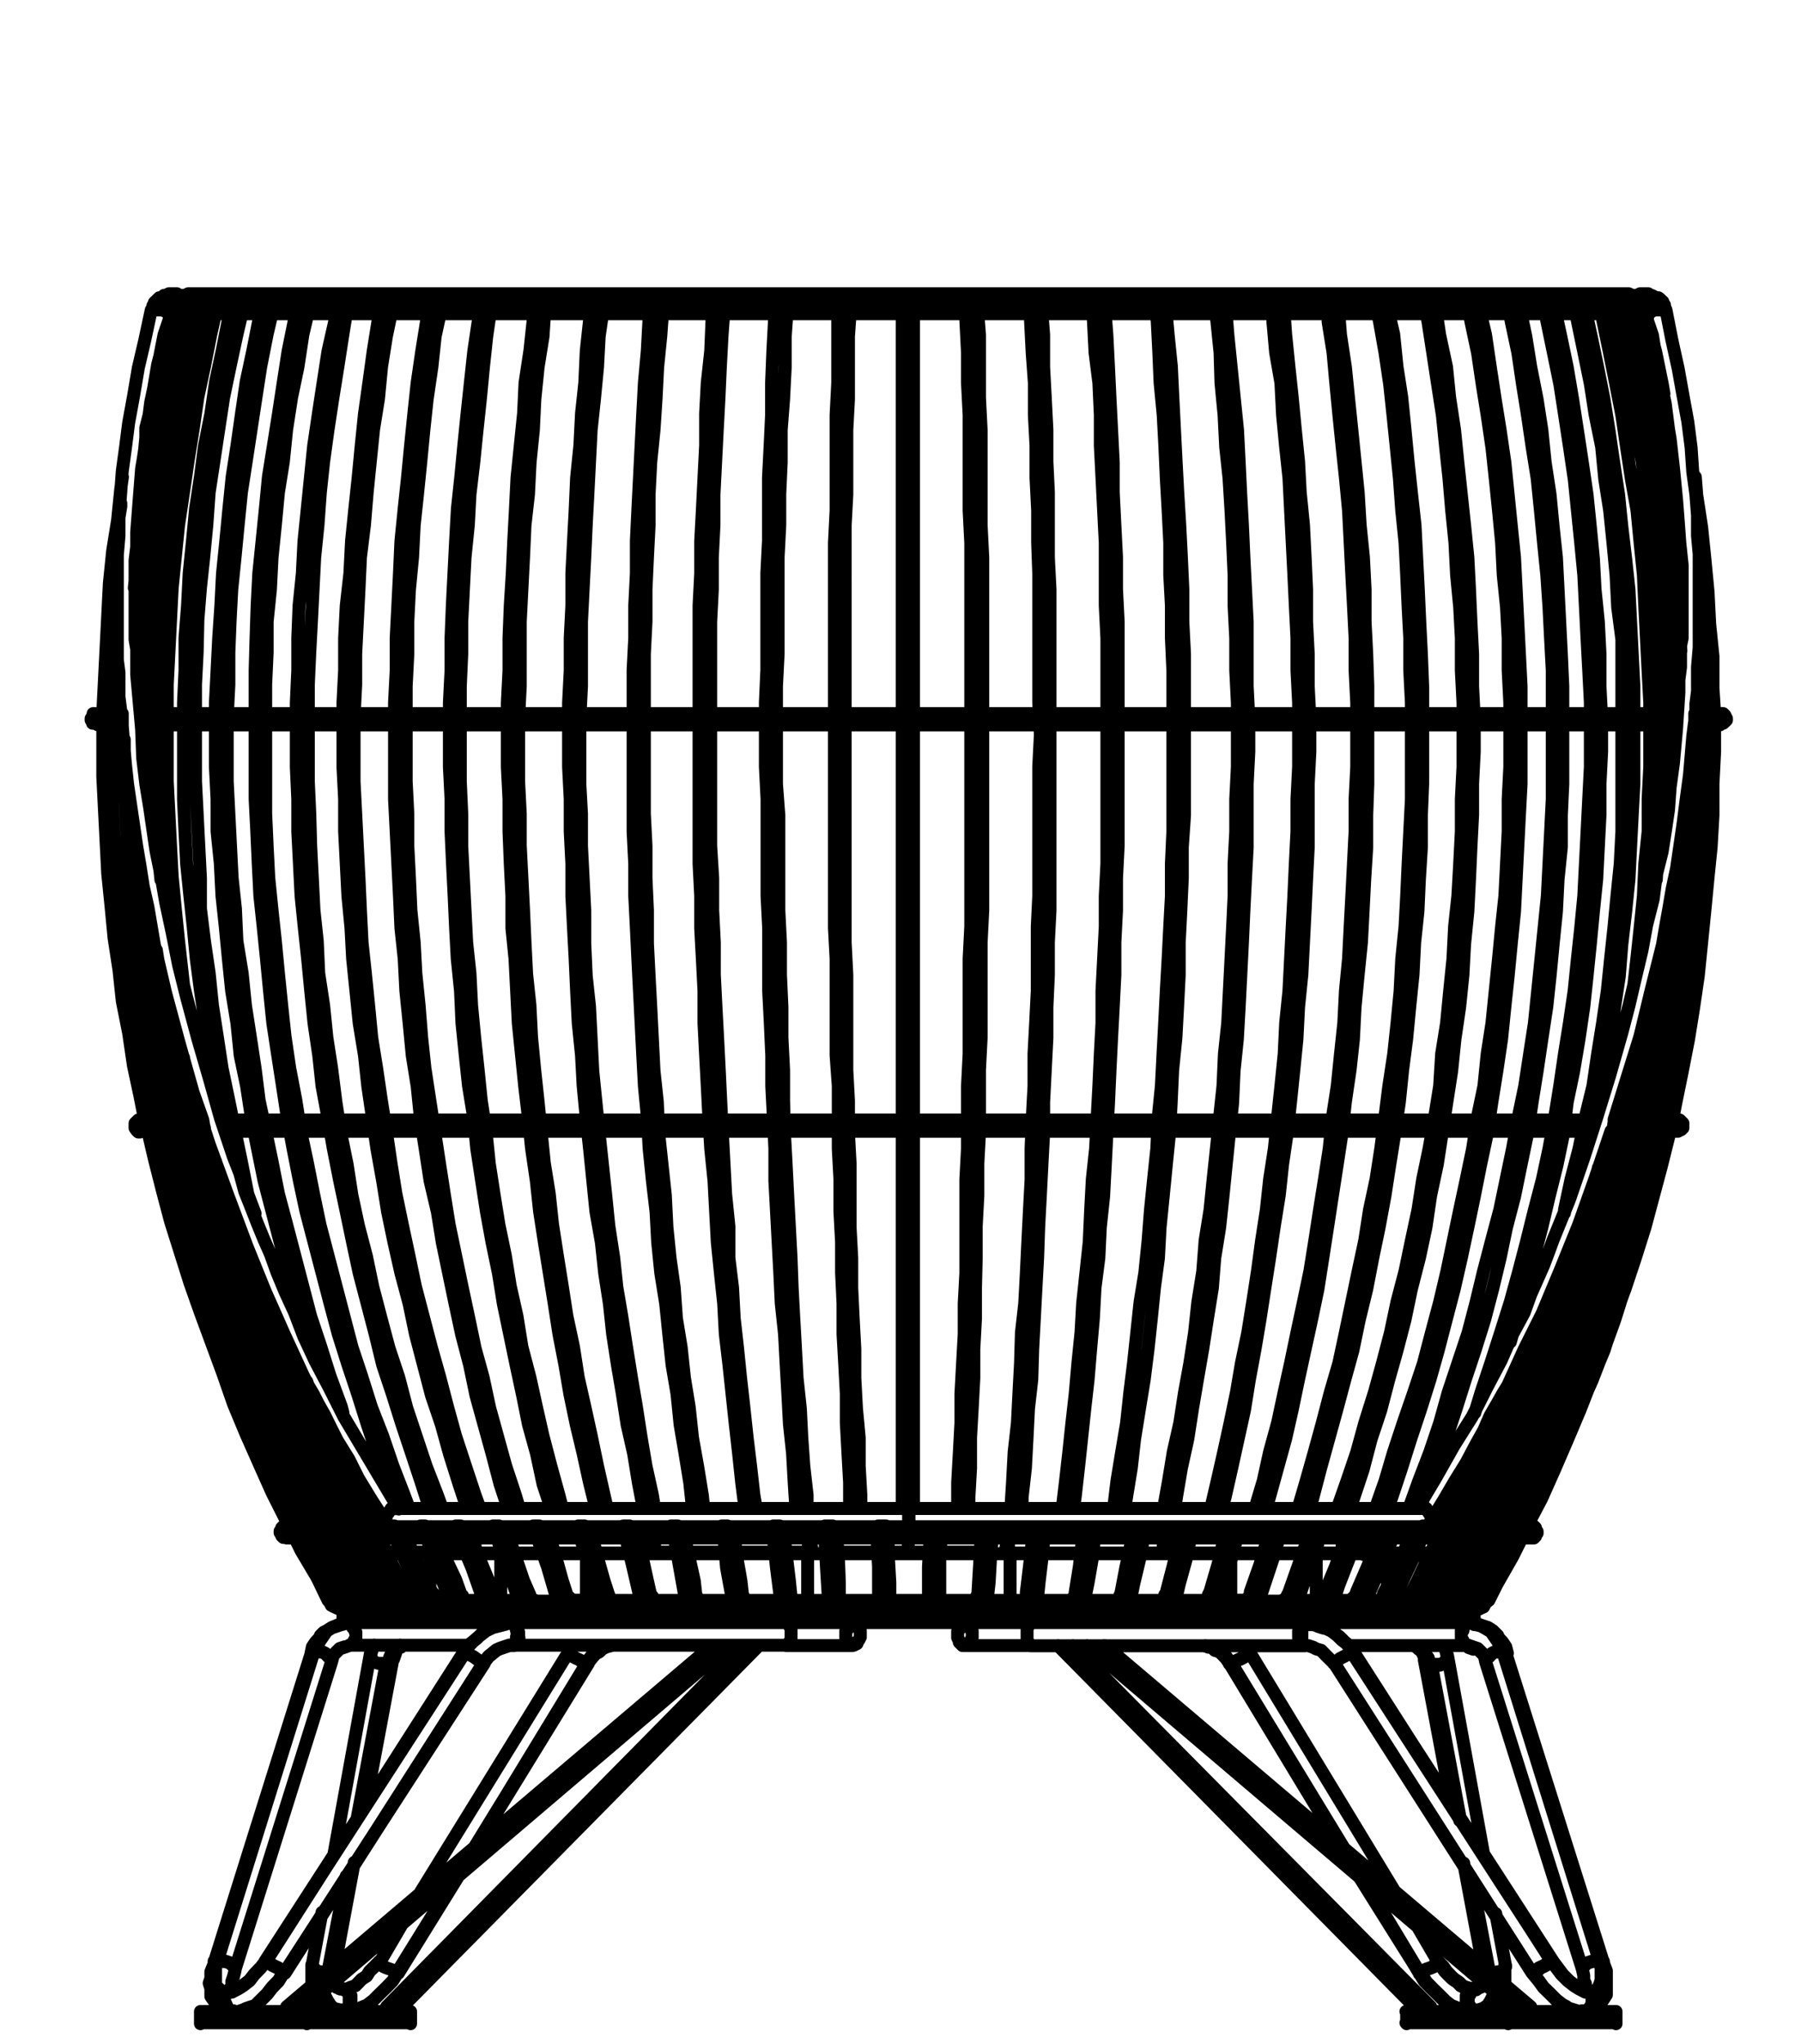 <?xml version="1.0" encoding="utf-8"?>
<!-- Generator: Adobe Illustrator 27.8.1, SVG Export Plug-In . SVG Version: 6.00 Build 0)  -->
<svg version="1.1" id="Lager_1" xmlns="http://www.w3.org/2000/svg" xmlns:xlink="http://www.w3.org/1999/xlink" x="0px" y="0px"
	 width="98.83px" height="112.11px" viewBox="0 0 98.83 112.11" style="enable-background:new 0 0 98.83 112.11;"
	 xml:space="preserve">
<path style="fill:none;stroke:#000000;stroke-width:0.71;stroke-linecap:round;stroke-linejoin:round;" d="M66.13,90.26l0.36,0.09
	l0.44,0.17l0.35,0.36l0.27,0.35 M67.55,91.23h-0.09 M68.52,90.7L68.52,90.7l-0.27,0.18l-0.17,0.09l-0.18,0.08l-0.18,0.18h-0.17
	 M74.8,103.08l3.09,5.13 M67.55,91.21l6.19,10.17 M78.87,107.57L78.87,107.57l-0.09,0.09l-0.09,0.18l-0.18,0.08l-0.26,0.09
	l-0.18,0.09l-0.18,0.09 M17.76,109.19v0.18l0.18,0.35l0.17,0.27l0.18,0.18l0.35,0.08h0.27 M17.76,108.25v0.18 M17.76,108.25
	l-0.18-0.09h-0.17l-0.18-0.18l-0.09-0.08v-0.09 M17.94,108.25h-0.18 M19,102.9l-1,5.22 M21.19,91.23l-1.59,8.49 M21.37,91.23H21.3
	 M21.56,91.05L21.56,91.05l-0.09,0.09 M21.92,90.35L21.92,90.35l-0.36,0.17l-0.17,0.36l-0.09,0.35 M20.3,90.88L20.3,90.88
	 M21.19,91.23h-0.44l-0.27-0.09L20.41,91 M27.93,89l-0.18,0.09l-0.35,0.09l-0.35,0.09l-0.36,0.17l-0.35,0.27L26,90l-0.26,0.27
	l-0.18,0.35 M28.3,90.18L28.3,90.18L28.39,90l0.09-0.17 M15.55,108.21l-0.27,0.44l-0.35,0.36l-0.27,0.35l-0.35,0.35L14,110
	l-0.27,0.09 M25.54,90.61L25.54,90.61 M26.54,91.23h-0.08l-0.09-0.09L26.16,91L26,90.88l-0.17-0.09l-0.18-0.09l-0.09-0.09
	 M80.56,90.26l0.26,0.09 M82.68,90.79L82.68,90.79l-0.09-0.09l-0.09-0.09 M82.5,90.61h-0.44l-0.18,0.09l-0.17,0.18l-0.18,0.09v0.17
	 M87.81,107.59h-0.44l-0.27,0.09l-0.18,0.18l-0.08,0.08 M87.9,107.59L87.9,107.59 M87.99,107.68L87.99,107.68v-0.09 M19.17,90.26
	l-0.26,0.09 M17.05,90.79L17.05,90.79l0.18-0.18 M17.23,90.61h0.44l0.18,0.09l0.17,0.18l0.18,0.09v0.17 M11.92,107.59h0.45
	l0.26,0.09l0.18,0.18l0.09,0.08 M11.83,107.59h0.09 M11.75,107.68L11.75,107.68v-0.09 M71.44,90.17L71.44,90.17L71.35,90l-0.09-0.17
	 M84.08,108.22l0.36,0.44l0.26,0.36l0.36,0.35l0.35,0.35l0.35,0.27l0.18,0.09 M74.18,90.61L74.18,90.61 M73.18,91.23h0.09l0.08-0.09
	l0.18-0.17l0.18-0.09l0.17-0.09l0.18-0.09l0.09-0.09 M33.56,90.26l-0.35,0.09l-0.45,0.17l-0.35,0.36l-0.27,0.35 M32.14,91.23h0.09
	 M20.85,107.59L20.85,107.59l0.09,0.09l0.09,0.18l0.18,0.08l0.26,0.09l0.18,0.09l0.09,0.09 M26,101.4l6.19-10.17 M21.76,108.23
	l3.18-5.13 M31.2,90.7L31.2,90.7l0.27,0.18l0.17,0.09l0.18,0.08L32,91.23h0.17 M81.96,109.23v0.18l-0.18,0.35l-0.17,0.27l-0.27,0.18
	l-0.26,0.08h-0.36 M81.96,108.29v0.18 M81.96,108.29l0.18-0.09h0.18l0.17-0.18l0.09-0.08v-0.09 M80.1,99.85l-1.59-8.49 M81.7,108.25
	l-1-5.22 M81.76,108.34H82 M78.29,91.34h0.17 M78.2,91.16L78.2,91.16v0.09 M77.85,90.46L77.85,90.46l0.26,0.17l0.27,0.36l0.08,0.35
	 M79.46,90.99L79.46,90.99 M78.57,91.34H79l0.26-0.09l0.09-0.17 M80.59,90.37l0.26,0.09 M80.64,89l0.44,0.09l0.35,0.18l0.44,0.26
	l0.27,0.35l0.18,0.27l0.17,0.44 M82.67,90.77L82.67,90.77l-0.09-0.09l-0.09-0.09 M82.49,90.59h-0.44l-0.18,0.09l-0.17,0.18
	l-0.18,0.09v0.17 M87.8,107.57h-0.44l-0.27,0.09l-0.18,0.18l-0.08,0.08 M87.89,107.57L87.89,107.57 M87.98,107.66L87.98,107.66
	v-0.09 M15.55,108.19l-0.27,0.44l-0.35,0.36l-0.27,0.35l-0.35,0.35L14,110l-0.27,0.09 M25.54,90.61L25.54,90.61 M26.54,91.23h-0.08
	l-0.09-0.09L26.16,91L26,90.88l-0.17-0.09l-0.18-0.09l-0.09-0.09 M17.78,109.18v0.18l0.18,0.35l0.17,0.27l0.18,0.18l0.35,0.08h0.27
	 M17.78,108.24v0.18 M17.78,108.24l-0.18-0.09h-0.17l-0.18-0.18l-0.09-0.08v-0.09 M17.96,108.24h-0.18 M19,102.9l-1,5.22
	 M21.19,91.23l-1.59,8.49 M21.37,91.23H21.3 M21.56,91.05L21.56,91.05l-0.09,0.09 M21.92,90.35L21.92,90.35l-0.36,0.17l-0.17,0.36
	l-0.09,0.35 M20.3,90.88L20.3,90.88 M21.19,91.23h-0.44l-0.27-0.09L20.41,91 M66.13,90.29l0.36,0.09l0.44,0.17l0.35,0.36l0.27,0.35
	 M67.55,91.26h-0.09 M68.52,90.73L68.52,90.73l-0.27,0.18L68.08,91l-0.18,0.08l-0.18,0.18h-0.17 M74.8,103.11l3.09,5.13
	 M67.55,91.24l6.19,10.17 M78.87,107.6L78.87,107.6l-0.09,0.09l-0.09,0.18l-0.18,0.08l-0.26,0.09l-0.18,0.09l-0.18,0.09
	 M19.17,90.26l-0.26,0.09 M19.09,89l-0.45,0.09l-0.44,0.18l-0.35,0.26l-0.27,0.35l-0.17,0.27l-0.18,0.44 M17.05,90.77L17.05,90.77
	l0.18-0.18 M17.23,90.59h0.44l0.18,0.09l0.17,0.18l0.18,0.09v0.17 M11.92,107.57h0.45l0.26,0.09l0.18,0.18l0.09,0.08 M11.83,107.57
	h0.09 M11.75,107.66L11.75,107.66v-0.09 M82,109.18v0.18l-0.18,0.35l-0.17,0.27l-0.27,0.18l-0.26,0.08h-0.36 M82,108.24v0.18
	 M82,108.24l0.18-0.09h0.18l0.17-0.18l0.09-0.08v-0.09 M80.14,99.8l-1.59-8.49 M81.74,108.2l-1-5.22 M81.8,108.29H82 M78.29,91.29
	h0.17 M78.2,91.11L78.2,91.11v0.09 M77.85,90.41L77.85,90.41l0.26,0.17l0.27,0.36l0.08,0.35 M78.55,91.29H79l0.26-0.09l0.09-0.17
	 M71.66,89.03l0.53,0.09l0.53,0.18l0.53,0.26l0.35,0.35l0.35,0.27l0.27,0.44 M71.53,89L71.53,89 M84.08,108.19l0.36,0.44l0.26,0.36
	l0.36,0.35l0.35,0.35l0.35,0.27l0.18,0.09 M74.18,90.61L74.18,90.61 M73.18,91.23h0.09l0.08-0.09l0.18-0.17l0.18-0.09l0.17-0.09
	l0.18-0.09l0.09-0.09 M33.56,90.26l-0.35,0.09l-0.45,0.17l-0.35,0.36l-0.27,0.35 M32.14,91.23h0.09 M20.85,107.59L20.85,107.59
	l0.09,0.09l0.09,0.18l0.18,0.08l0.26,0.09l0.18,0.09l0.09,0.09 M26,101.4l6.19-10.17 M21.76,108.23l3.18-5.13 M31.2,90.7L31.2,90.7
	l0.27,0.18l0.17,0.09l0.18,0.08L32,91.23h0.17 M31.17,90.61L31.17,90.61 M17.76,109.18v0.18l0.18,0.35l0.17,0.27l0.18,0.18
	l0.35,0.08h0.27 M17.76,108.24v0.18 M17.76,108.24l-0.18-0.09h-0.17l-0.18-0.18l-0.09-0.08v-0.09 M17.94,108.24h-0.18 M19,102.9
	l-1,5.22 M21.19,91.23l-1.59,8.49 M21.37,91.23H21.3 M21.56,91.05L21.56,91.05l-0.09,0.09 M21.92,90.35L21.92,90.35l-0.36,0.17
	l-0.17,0.36l-0.09,0.35 M20.3,90.88L20.3,90.88 M21.19,91.23h-0.44l-0.27-0.09L20.41,91 M15.55,108.24l-0.27,0.44l-0.35,0.36
	l-0.27,0.35l-0.35,0.35L14,110l-0.27,0.09 M25.54,90.61L25.54,90.61 M26.54,91.23h-0.08l-0.09-0.09L26.16,91L26,90.88l-0.17-0.09
	l-0.18-0.09l-0.09-0.09 M66.15,90.26l0.36,0.09l0.44,0.17l0.35,0.36l0.27,0.35 M67.57,91.23h-0.09 M68.54,90.7L68.54,90.7
	l-0.27,0.18l-0.17,0.09l-0.18,0.08l-0.18,0.18h-0.17 M74.82,103.08l3.09,5.13 M67.57,91.21l6.19,10.17 M78.89,107.57L78.89,107.57
	l-0.09,0.09l-0.09,0.18l-0.18,0.08l-0.26,0.09l-0.18,0.09l-0.18,0.09 M80.57,90.24l0.26,0.09 M80.64,89l0.44,0.09l0.35,0.18
	l0.44,0.26l0.27,0.35l0.18,0.27l0.17,0.44 M82.67,90.77L82.67,90.77l-0.09-0.09l-0.09-0.09 M82.49,90.59h-0.44l-0.18,0.09
	l-0.17,0.18l-0.18,0.09v0.17 M87.8,107.57h-0.44l-0.27,0.09l-0.18,0.18l-0.08,0.08 M87.89,107.57L87.89,107.57 M87.98,107.66
	L87.98,107.66v-0.09 M80.9,88.75H18.82 M9.36,17h0.09v-0.18 M9.45,16.82L9.45,16.82l-0.09-0.26l-0.09-0.09l-0.09-0.09H8.92
	 M90.27,16.82L90.27,16.82l0.09-0.26l0.09-0.09l0.09-0.09h0.27 M90.36,17.09L90.36,17.09l-0.09-0.27 M81.7,87.69L81.7,87.69
	 M18,87.78L18,87.78 M80.44,88.4L80.44,88.4 M19.24,88.4L19.24,88.4 M81.41,87.61L81.41,87.61l0.18,0.08v0.09 M18,87.78h0.09v-0.09
	h0.09l0.09-0.08 M80.17,88.31L80.17,88.31 M19.51,88.4L19.51,88.4 M80.88,87.52l0.09,0.09h0.09l0.09,0.08h0.08l0.09,0.09
	 M18.32,87.78L18.32,87.78l0.18-0.09l0.08-0.08h0.09v-0.09 M79.6,88.22L79.6,88.22v0.18 M20,88.4L20,88.4v-0.18 M78.81,88.05
	L78.81,88.05v0.35H79 M20.81,88.4L20.81,88.4l0.08-0.26v-0.09 M80.32,87.43L80.32,87.43l0.18,0.18h0.09l0.09,0.08h0.08l0.09,0.09
	 M18.95,87.78L18.95,87.78l0.09-0.09h0.09l0.08-0.08h0.09l0.09-0.09h0.09v-0.09 M78,87.78L78,87.78l-0.09,0.18v0.35L78,88.4
	 M21.67,88.4L21.67,88.4l0.18-0.09V88l-0.09-0.09l-0.09-0.09 M79.59,87.47L79.59,87.47l0.09,0.18h0.09l0.09,0.08h0.09l0.09,0.09
	h0.08 M19.64,87.82L19.64,87.82l0.17-0.09h0.09l0.09-0.08h0.09l0.09-0.09v-0.09 M76.85,87.82L76.85,87.82L76.76,88v0.44h0.09
	 M22.91,88.44H23v-0.53h-0.09v-0.09 M78.62,87.47L78.62,87.47l0.09,0.18h0.09l0.09,0.08H79l0.08,0.09h0.09 M20.63,87.82L20.63,87.82
	l0.18-0.09h0.08l0.09-0.08H21l0.09-0.09v-0.09 M75.48,87.82l-0.09,0.09L75.3,88v0.35l0.09,0.09h0.09 M24.19,88.44h0.08v-0.09
	l0.09-0.17v-0.09L24.3,88v-0.09h-0.08v-0.09 M77.36,87.47L77.36,87.47l0.09,0.18h0.09l0.09,0.08h0.09l0.09,0.09h0.08v-0.09
	 M21.83,87.73h0.26l0.09-0.08h0.09v-0.09h0.09v-0.09 M23.15,87.73L23.15,87.73l0.18,0.09l0.09-0.09h0.09l0.09-0.08h0.08v-0.09h0.09
	v-0.09 M75.95,87.47L75.95,87.47l0.09,0.09v0.09h0.09l0.08,0.08h0.09l0.09,0.09h0.18v-0.09 M91.42,17L91.42,17h-0.26h-0.44
	l-0.09,0.09l-0.18,0.08l-0.09,0.09 M78.6,83.45L78.6,83.45 M8.3,17L8.3,17h0.09h0.53l0.17,0.09l0.18,0.08v0.09 M21.12,83.45
	L21.12,83.45 M74,87.78L74,87.78l-0.17,0.09v0.53H74 M25.72,88.4h0.18v-0.53h-0.09l-0.09-0.09 M74.36,87.52L74.36,87.52l0.09,0.09
	h0.08l0.09,0.08h0.09l0.09,0.09H75v-0.09 M24.77,87.69L24.77,87.69l0.17,0.09l0.09-0.09h0.09l0.09-0.08h0.09v-0.09h0.08
	 M72.25,87.78L72.25,87.78l-0.17,0.18v0.35l0.09,0.09h0.08 M27.51,88.4h0.09l0.08-0.09V88l-0.08-0.09l-0.09-0.09 M72.61,87.56
	L72.61,87.56l0.09,0.09h0.08l0.09,0.08h0.09l0.09,0.09h0.09l0.09-0.09 M26.53,87.73L26.53,87.73l0.18,0.09l0.09-0.09h0.09l0.09-0.08
	h0.09l0.08-0.09 M70.4,87.82L70.4,87.82l-0.18,0.09V88l-0.09,0.09v0.09l0.09,0.17v0.09h0.18 M29.4,88.44h0.18v-0.09l0.09-0.17v-0.09
	L29.52,88v-0.09h-0.09l-0.09-0.09 M70.64,87.56L70.64,87.56l0.09,0.09l0.09,0.08h0.09l0.17,0.09h0.09l0.09-0.09 M28.46,87.73
	L28.46,87.73l0.18,0.09l0.09-0.09h0.17l0.09-0.08l0.09-0.09 M68.34,87.82L68.34,87.82l-0.17,0.09L68.08,88v0.35l0.09,0.09h0.17
	 M31.34,88.44h0.18l0.08-0.09V88l-0.08-0.09h-0.09l-0.09-0.09 M66.09,87.82L66.09,87.82l-0.17,0.09V88l-0.09,0.09v0.09l0.09,0.17
	v0.09h0.17 M33.55,88.44h0.18v-0.09l0.08-0.17v-0.09L33.77,88v-0.09h-0.09l-0.09-0.09 M68.59,87.56L68.59,87.56v0.09l0.09,0.08h0.09
	l0.17,0.09h0.18v-0.09 M30.56,87.73L30.56,87.73l0.09,0.09h0.09l0.09-0.09H31v-0.08h0.09v-0.09 M63.81,87.82L63.81,87.82l-0.17,0.09
	V88l-0.09,0.09v0.09l0.09,0.17v0.09h0.17 M35.87,88.44h0.18v-0.09l0.08-0.17v-0.09L36.07,88v-0.09H36l-0.09-0.09 M66.33,87.56
	L66.33,87.56v0.09h0.09l0.09,0.08h0.08l0.09,0.09h0.18l0.09-0.09 M32.81,87.73L32.81,87.73l0.09,0.09h0.18l0.09-0.09h0.09l0.08-0.08
	h0.09v-0.09 M61.43,87.91h-0.09L61.25,88v0.35l0.09,0.09h0.18 M38.35,88.44h0.17l0.09-0.09V88l-0.09-0.09h-0.09 M63.99,87.56
	L63.99,87.56l0.09,0.09l0.09,0.08h0.09l0.09,0.09h0.17l0.09-0.09 M35.25,87.73L35.25,87.73l0.09,0.09h0.18l0.08-0.09h0.09l0.09-0.08
	v-0.09 M58.86,87.91L58.86,87.91l-0.09,0.18v0.26l0.09,0.09H59 M40.78,88.44h0.18l0.09-0.09V88l-0.09-0.09 M56.26,87.91L56.26,87.91
	l-0.09,0.18v0.26l0.09,0.09h0.17 M43.35,88.44h0.17l0.09-0.09V88l-0.09-0.09 M53.57,88L53.57,88l-0.08,0.09v0.09l0.08,0.17v0.09
	h0.27 M45.84,88.44h0.18l0.09-0.09l0.08-0.17v-0.09L46.15,88 M61.45,87.56l0.08,0.09l0.09,0.08h0.09l0.09,0.09H62l0.08-0.09
	 M37.68,87.73L37.68,87.73l0.17,0.09h0.09l0.09-0.09h0.09l0.09-0.08v-0.09 M50.94,88.09L50.94,88.09v0.26l0.09,0.09h0.18
	 M48.55,88.44h0.18l0.09-0.09v-0.26 M59,87.52v0.09l0.09,0.08l0.17,0.09h0.18l0.09-0.09 M40.25,87.69L40.25,87.69l0.18,0.09h0.09
	l0.09-0.09h0.08l0.09-0.08v-0.09 M56.35,87.61L56.35,87.61l0.17,0.08l0.09,0.09h0.18l0.09-0.09l0.09-0.08 M42.82,87.61L42.82,87.61
	l0.17,0.17h0.18l0.09-0.09h0.09l0.09-0.08 M53.6,87.61L53.6,87.61l0.18,0.08l0.09,0.09H54l0.09-0.09h0.08v-0.08 M45.51,87.61
	L45.51,87.61l0.09,0.17h0.26l0.09-0.09h0.09v-0.08 M50.9,87.61L50.9,87.61l0.18,0.17h0.26l0.09-0.09l0.09-0.08 M48.16,87.61
	L48.16,87.61l0.18,0.17h0.26l0.09-0.09h0.09v-0.08 M58.06,90.26l19.81,20.07 M41.64,90.26l-19.81,20.07 M60.56,90.26l23.35,19.81
	 M39.07,90.26l-23.26,19.81 M18.29,82.92h-0.35 M19.62,82.92H19 M20.77,82.92h-0.53 M20.24,82.83h0.44 M18.91,82.83h0.62
	 M17.85,82.83h0.44 M24.92,84.33v0.89 M24.83,85.13v-0.8 M24.3,85.13h0.53 M22.71,85.13h1 M21.24,85.13H22 M20,85.13h0.53
	 M19.03,85.13h0.35 M18.23,85.13h0.09 M35.92,84.33v0.8 M44.41,85.13v-0.8 M43.17,85.13h1.24 M40.41,85.13h2.12 M37.76,85.13h2
	 M35.87,85.13h1.24 M44.36,84.33v0.8 M51.52,85.13h2.21 M49.84,85.13h1.06 M49.84,84.33v0.8 M48.69,85.13h1.15 M45.95,85.13h2.12
	 M26.07,84.33V85 M32.7,85.18h1.86 M30.41,85.18h1.68 M28.19,85.18h1.51 M26.16,85.18h1.42 M63.83,85.18v-0.8 M55.34,84.38v0.8
	 M55.34,84.38v0.8 M62.6,85.18h1.23 M59.94,85.18h2 M57.16,85.18h2.12 M55.28,85.18h1.24 M73.65,85v-0.62 M72.15,85.18h1.41
	 M70.02,85.18h1.51 M67.64,85.18h1.68 M65.16,85.18H67 M79.47,82.97H79 M80.76,82.97h-0.53 M81.82,82.97h-0.35 M81.47,82.88h0.44
	 M80.23,82.88h0.62 M79.08,82.88h0.45 M74.84,84.38v0.89 M74.93,84.38v0.8 M81.47,85.18L81.47,85.18 M80.41,85.18h0.35 M79.17,85.18
	h0.62 M77.79,85.18h0.79 M76.11,85.18h1 M74.99,85.18h0.53 M80.82,110.29l0.09,0.09H81 M78,108.26l0.27,0.44l0.35,0.36l0.36,0.35
	l0.35,0.35l0.35,0.27l0.45,0.18l0.35,0.08h0.35 M81.01,109.14h-0.18l-0.08,0.09l-0.09,0.09v0.09l-0.09,0.09v0.44l0.09,0.09v0.18
	l0.09,0.08h0.08 M78,108.29L78,108.29 M67.66,91.29L67.66,91.29 M53,90.26h-0.18l-0.09-0.09l-0.09-0.09V90l-0.09-0.17v-0.36
	l0.09-0.09V89.2l0.09-0.09l0.09-0.09H53 M53,89.02L53,89.02l0.17,0.09l0.09,0.09v0.17l0.09,0.09v0.36l-0.09,0.17v0.09l-0.09,0.09
	l-0.09,0.09H53 M53,90.26h3.62 M18.82,109.09L18.82,109.09l0.18,0.09l0.09,0.09l0.08,0.09V110l-0.08,0.18L19,110.26h-0.09
	 M18.91,110.26l-0.09,0.09 M22,90.35L22,90.35 M21.3,91.23L21.3,91.23 M28.11,89L28.11,89l0.17,0.18l0.09,0.09v0.53 M28.11,89h-0.18
	 M43.14,90.24h0.09l0.09-0.09v-0.09l0.09-0.09v-0.62l-0.09-0.17v-0.09L43.23,89h-0.09 M30.05,89h-1.94 M28.37,89.8v-0.53l-0.09-0.09
	l-0.09-0.09V89h-0.08 M28.37,89.8h0.09 M28.11,90.24L28.11,90.24 M43.11,90.24h-15 M12.45,109.24l0.09-0.09h0.09l0.09-0.09h0.09
	 M14.58,107.56l-0.27,0.35l-0.35,0.36l-0.27,0.35l-0.35,0.27l-0.27,0.17l-0.35,0.18h-0.27 M12.81,110.3h-0.09l-0.18-0.09l-0.09-0.17
	l-0.08-0.18l-0.09-0.18l0.09-0.26l0.08-0.18 M25.45,90.58L25.45,90.58 M25.54,90.58l-11,17 M15.54,108.2L15.54,108.2l-0.27-0.27
	l-0.17-0.08l-0.18-0.09l-0.09-0.09l-0.18-0.09h-0.08 M79,89h1.6 M74,90.26h6.55 M71.55,90.26L71.55,90.26 M80.64,89L80.64,89
	l-0.18,0.09l-0.09,0.09l-0.09,0.09v0.17l-0.09,0.09 M80.19,89.53L80.19,89.53v0.35l0.09,0.09v0.09l0.09,0.09l0.09,0.09h0.09
	 M80.64,89l0.26,0.09l0.35,0.09l0.27,0.09l0.26,0.17l0.18,0.27l0.18,0.26l0.18,0.27l0.17,0.35 M80.19,89.53l0.09-0.18l0.09-0.17
	l0.09-0.09L80.64,89 M80.19,89.53L80.19,89.53 M82.49,90.59l5.31,17 M87.27,109.27l-0.09-0.09h-0.09L87,109.09h-0.09 M87.8,107.59
	l0.09,0.35v0.71l-0.09,0.27l-0.09,0.17l-0.18,0.18h-0.26 M86.83,110.33h0.26l0.09-0.09l0.18-0.17l0.08-0.18v-0.18l-0.08-0.26
	l-0.09-0.18 M20.68,89h-1.59 M25.72,90.24h-6.55 M28.11,90.24L28.11,90.24 M19.53,89.53L19.53,89.53l-0.09-0.18l-0.09-0.08V89.2
	l-0.09-0.09L19.17,89h-0.08 M19.53,89.53L19.53,89.53v0.35l-0.09,0.09v0.09l-0.09,0.09l-0.09,0.09h-0.09 M19.53,89.53L19.53,89.53
	 M19.09,89l0.17,0.09l0.09,0.09l0.09,0.17l0.09,0.18 M19.09,89l-0.27,0.09l-0.35,0.09l-0.27,0.09l-0.26,0.17l-0.18,0.27l-0.18,0.26
	l-0.17,0.27l-0.18,0.35 M11.92,107.59l5.31-17 M12.45,109.25l0.09-0.09h0.09l0.09-0.09h0.09 M12.81,110.31h-0.18l-0.18-0.09
	l-0.08-0.17l-0.09-0.18v-0.18l0.09-0.26l0.08-0.18 M11.92,107.57l-0.09,0.35v1l0.18,0.17l0.18,0.18h0.26 M71.62,89L71.62,89
	 M71.62,89l0.35,0.09l0.35,0.09l0.36,0.09l0.35,0.17l0.35,0.27l0.27,0.26L74,90.24l0.18,0.35 M71.35,89.8v-0.53l0.09-0.09v-0.09
	L71.53,89h0.09 M69.62,89h2 M56.62,89L56.62,89l-0.18,0.09v0.09l-0.08,0.17V90l0.08,0.09v0.09l0.09,0.09h0.09 M56.62,90.27h15
	 M71.62,90.27L71.62,90.27 M71.35,89.83L71.35,89.83 M71.71,89.03L71.71,89.03l-0.18,0.09v0.09l-0.09,0.09v0.53 M87.36,109.28
	l-0.09-0.09h-0.09l-0.09-0.09H87 M87,110.34L87,110.34l0.27-0.09l0.09-0.17l0.09-0.18v-0.44l-0.09-0.18 M85.24,107.6l0.26,0.35
	l0.27,0.36l0.35,0.35l0.35,0.27l0.27,0.17l0.35,0.18h0.27 M74.36,90.62L74.36,90.62 M84.17,108.22L84.17,108.22l0.18-0.09l0.18-0.18
	l0.17-0.08l0.18-0.09l0.09-0.09l0.18-0.09h0.09 M85.24,107.6l-11-17 M18.73,110.33L18.73,110.33 M19,110.24l-0.18,0.09
	 M21.82,108.21l-0.27,0.44l-0.35,0.36l-0.36,0.35l-0.35,0.35l-0.35,0.27l-0.44,0.18l-0.36,0.08H19 M18.82,109.09H19l0.09,0.09v0.09
	l0.08,0.09l0.09,0.09v0.44l-0.09,0.09v0.18l-0.08,0.08H19 M21.74,108.24h0.09 M32.17,91.24L32.17,91.24 M46.77,89L46.77,89
	l0.26,0.09v0.09l0.09,0.17l0.09,0.09v0.36l-0.09,0.17l-0.09,0.09v0.09l-0.18,0.09h-0.08 M46.77,90.24h-0.09l-0.09-0.09l-0.09-0.09
	V90l-0.09-0.17v-0.36l0.09-0.09V89.2l0.09-0.09l0.09-0.09h0.09 M46.77,90.26h-3.63 M80.9,109.09h-0.09l-0.09,0.09l-0.08,0.09
	l-0.09,0.09v0.09l-0.09,0.18v0.08l0.09,0.18V110l0.09,0.18l0.08,0.08 M80.72,110.26l0.18,0.09 M77.72,90.35h0.09 M78.42,91.23
	L78.42,91.23 M80.55,90.23L80.55,90.23 M80.37,89.08L80.37,89.08l-0.18,0.26v0.45l0.09,0.26 M80.46,89.05L80.46,89.05 M82.46,90.55
	l5.31,17 M87.24,109.23l-0.09-0.09h-0.09l-0.09-0.09h-0.09 M87.77,107.55l0.09,0.35v0.71l-0.09,0.27l-0.09,0.17l-0.18,0.18h-0.26
	 M86.8,110.29h0.26l0.09-0.09l0.18-0.17l0.08-0.18v-0.18l-0.08-0.26l-0.09-0.18 M28.16,90.23L28.16,90.23l0.09-0.09l0.09-0.09v-0.26
	l0.09-0.09v-0.18l-0.09-0.09V89.2h-0.09v-0.09L28.19,89h-0.08 M28.11,89l-0.53,0.09l-0.53,0.18l-0.54,0.26l-0.35,0.35l-0.35,0.27
	l-0.27,0.44 M12.45,109.27l0.09-0.09h0.09l0.09-0.09h0.09 M14.58,107.59l-0.27,0.35l-0.35,0.36l-0.27,0.35l-0.35,0.27l-0.27,0.17
	l-0.35,0.18h-0.27 M12.81,110.33h-0.09l-0.18-0.09l-0.09-0.17l-0.08-0.18l-0.09-0.18l0.09-0.26l0.08-0.18 M25.45,90.61L25.45,90.61
	 M25.54,90.61l-11,17 M15.54,108.23L15.54,108.23l-0.27-0.27l-0.17-0.08l-0.18-0.09l-0.09-0.09l-0.18-0.09h-0.08 M18.81,109.11
	L18.81,109.11l0.18,0.09l0.09,0.09l0.08,0.09V110l-0.08,0.18l-0.09,0.08H18.9 M18.9,110.26l-0.09,0.09 M21.99,90.35L21.99,90.35
	 M21.29,91.23L21.29,91.23 M80.71,110.23l0.09,0.09h0.09 M77.89,108.2l0.27,0.44l0.35,0.36l0.36,0.35l0.35,0.35l0.35,0.27l0.45,0.18
	l0.35,0.08h0.35 M80.9,109.08h-0.18l-0.08,0.09l-0.09,0.09v0.09l-0.09,0.09v0.44l0.09,0.09v0.18l0.09,0.08h0.08 M77.89,108.23
	L77.89,108.23 M67.55,91.23L67.55,91.23 M19.17,89L19.17,89l0.18,0.18l0.09,0.17l0.09,0.27v0.18l-0.09,0.26l-0.09,0.09l-0.18,0.09
	 M11.92,107.57l5.31-17 M12.45,109.23l0.09-0.09h0.09l0.09-0.09h0.09 M12.81,110.29h-0.18l-0.18-0.09l-0.08-0.17l-0.09-0.18v-0.18
	l0.09-0.26l0.08-0.18 M11.92,107.55l-0.09,0.35v1l0.18,0.17l0.18,0.18h0.26 M80.9,109.07h-0.09l-0.09,0.09l-0.08,0.09l-0.09,0.09
	v0.09l-0.09,0.18v0.08l0.09,0.18V110l0.09,0.18l0.08,0.08 M80.72,110.26l0.18,0.09 M77.72,90.35h0.09 M78.42,91.23L78.42,91.23
	 M71.53,90.23L71.53,90.23l-0.09-0.09h-0.09V89.9l-0.09-0.08v-0.36l0.09-0.09V89.2h0.09v-0.09l0.09-0.09 M87.27,109.27l-0.09-0.09
	h-0.09L87,109.09h-0.09 M86.91,110.33L86.91,110.33l0.27-0.09l0.09-0.17l0.09-0.18v-0.44l-0.09-0.18 M85.15,107.59l0.26,0.35
	l0.27,0.36l0.35,0.35l0.35,0.27l0.27,0.17l0.35,0.18h0.27 M84.08,108.21L84.08,108.21l0.18-0.09l0.18-0.18l0.17-0.08l0.18-0.09
	l0.09-0.09l0.18-0.09h0.09 M85.15,107.59l-11-17 M19,110.24l-0.18,0.09 M21.82,108.21l-0.27,0.44l-0.35,0.36l-0.36,0.35l-0.35,0.35
	l-0.35,0.27l-0.44,0.18l-0.36,0.08H19 M18.82,109.09H19l0.09,0.09v0.09l0.08,0.09l0.09,0.09v0.44l-0.09,0.09v0.18l-0.08,0.08H19
	 M21.74,108.24h0.09 M32.17,91.24L32.17,91.24 M18.82,109.09L18.82,109.09l0.18,0.09l0.09,0.09l0.08,0.09V110l-0.08,0.18L19,110.26
	h-0.09 M18.91,110.26l-0.09,0.09 M22,90.35L22,90.35 M21.3,91.23L21.3,91.23 M28.19,90.23L28.19,90.23l0.09-0.09l0.09-0.09v-0.26
	l0.09-0.09v-0.18l-0.09-0.09V89.2h-0.09v-0.09L28.19,89h-0.08 M28.11,89l-0.53,0.09l-0.53,0.18l-0.54,0.26l-0.35,0.35l-0.35,0.27
	l-0.27,0.44 M12.45,109.27l0.09-0.09h0.09l0.09-0.09h0.09 M14.58,107.59l-0.27,0.35l-0.35,0.36l-0.27,0.35l-0.35,0.27l-0.27,0.17
	l-0.35,0.18h-0.27 M12.81,110.33h-0.09l-0.18-0.09l-0.09-0.17l-0.08-0.18l-0.09-0.18l0.09-0.26l0.08-0.18 M25.45,90.61L25.45,90.61
	 M25.54,90.61l-11,17 M15.54,108.23L15.54,108.23l-0.27-0.27l-0.17-0.08l-0.18-0.09l-0.09-0.09l-0.18-0.09h-0.08 M80.71,110.26
	l0.09,0.09h0.09 M77.89,108.23l0.27,0.44l0.35,0.36l0.36,0.35l0.35,0.35l0.35,0.27l0.45,0.18l0.35,0.08h0.35 M80.9,109.11h-0.18
	l-0.08,0.09l-0.09,0.09v0.09l-0.09,0.09v0.44l0.09,0.09v0.18l0.09,0.08h0.08 M77.89,108.26L77.89,108.26 M67.55,91.26L67.55,91.26
	 M80.55,90.26L80.55,90.26 M80.37,89.11L80.37,89.11l-0.18,0.26v0.45l0.09,0.26 M80.46,89.08L80.46,89.08 M82.46,90.58l5.31,17
	 M87.24,109.26l-0.09-0.09h-0.09l-0.09-0.09h-0.09 M87.77,107.58l0.09,0.35v0.71l-0.09,0.27l-0.09,0.17l-0.18,0.18h-0.26
	 M86.8,110.32h0.26l0.09-0.09l0.18-0.17l0.08-0.18v-0.18l-0.08-0.26l-0.09-0.18 M22,110.33h0.53 M22.53,110.95H22 M16.88,110.95H22
	 M22,110.95v-0.62 M16.88,110.33H22 M88.15,110.95h0.53 M88.15,110.33h0.53 M88.15,110.95h-5.3 M88.15,110.95v-0.62 M82.85,110.33
	h5.3 M77.15,110.33h0.44 M77.15,110.95h0.44 M82.72,110.95h-5.09 M77.63,110.33h5.13 M77.63,110.95v-0.62 M11.04,110.33h0.53
	 M11.57,110.95H11 M11.53,110.33h5.31 M11.53,110.95h5.31 M11.53,110.95v-0.62 M50,87.78v0.62 M49.56,87.78v0.62 M49.82,16.77
	L49.82,16.77 M49.82,16.68L49.82,16.68 M49.82,16.68v-0.53 M49.82,16.77L49.82,16.77 M49.82,16.77v0.44 M49.82,17.21v-0.44
	 M49.82,16.68L49.82,16.68v-0.53 M49.82,16.68L49.82,16.68v-0.53 M49.82,17.21H49.6 M49.86,17.21L49.86,17.21v-0.53 M9.45,16.77
	L9.45,16.77l0.17-0.09h40.24 M46.32,17.21h-0.26 M46.59,17.21h-0.27 M42.87,17.21h-0.26 M43.14,17.21h-0.27 M39.43,17.21h-0.27
	 M39.69,17.21h-0.26 M36.15,17.21H35.8 M36.33,17.21h-0.18 M32.88,17.21h-0.35 M33.06,17.21h-0.18 M29.79,17.21h-0.36 M29.87,17.21
	L29.87,17.21 M26.78,17.21h-0.35 M26.87,17.21L26.87,17.21 M23.95,17.21h-0.27 M24.04,17.21H24 M21.44,17.21H21 M21.44,17.21
	L21.44,17.21 M18.97,17.21h-0.36 M18.97,17.21L18.97,17.21 M16.76,17.21h-0.27 M16.85,17.21L16.85,17.21 M14.85,17.21h-0.26
	 M14.94,17.21L14.94,17.21 M13.26,17.21H12.9 M13.25,17.21L13.25,17.21 M11.83,17.21h-0.26 M11.83,17.21L11.83,17.21 M10.68,17.21
	h-0.26 M10.68,17.21L10.68,17.21 M9.89,17.21H9.62 M9.89,17.21L9.89,17.21 M90.27,16.77L90.27,16.77L90,16.68H49.86 M49.86,17.21
	L49.86,17.21v-0.53 M50.13,17.21h-0.27 M89.86,17.21L89.86,17.21 M90.13,17.21h-0.27 M89.07,17.21L89.07,17.21 M89.33,17.21H89
	 M87.85,17.21L87.85,17.21 M88.11,17.21h-0.26 M86.43,17.21L86.43,17.21 M86.79,17.21h-0.36 M84.75,17.21L84.75,17.21 M85.11,17.21
	h-0.36 M82.89,17.21L82.89,17.21 M83.16,17.21h-0.27 M80.68,17.21L80.68,17.21 M81.04,17.21h-0.36 M78.3,17.21L78.3,17.21
	 M78.65,17.21H78.3 M75.73,17.21h-0.18 M76,17.21h-0.27 M72.9,17.21L72.9,17.21 M73.26,17.21H72.9 M69.9,17.21L69.9,17.21
	 M70.26,17.21H69.9 M66.81,17.21h-0.18 M67.16,17.21h-0.35 M63.54,17.21h-0.18 M63.89,17.21h-0.35 M60.27,17.21H60 M60.53,17.21
	H60.3 M56.85,17.21h-0.27 M57.11,17.21h-0.26 M53.4,17.21h-0.27 M53.66,17.21H53.4 M93,39.14h0.26l0.09,0.09l0.09,0.09v0.18
	l-0.09,0.09v0.08h-0.18l-0.09,0.09L93,39.67 M6.71,39.14H6.35v0.09l-0.09,0.09v0.18l0.09,0.09v0.08h0.09l0.18,0.09l0.09-0.09
	 M11.13,61.43h-0.27v0.09l-0.09,0.09v0.26l0.09,0.09l0.09,0.09h0.18l0.09-0.09 M88.59,61.43h0.27v0.09l0.09,0.09v0.26l-0.09,0.09
	l-0.09,0.09h-0.18L88.51,62 M78.51,83.67L78.51,83.67l-0.17,0.08 M78.6,83.49L78.6,83.49l-0.09,0.18 M78.34,83.75h0.17v-0.08
	l0.09-0.18 M21.21,83.67L21.21,83.67l0.18,0.08 M21.12,83.49L21.12,83.49l0.09,0.18 M21.39,83.75h-0.18l-0.09-0.08v-0.18
	 M21.47,83.75L21.47,83.75 M78.34,83.75L78.34,83.75 M90.34,17.25L90.34,17.25 M90.43,17.34L90.43,17.34 M78.25,82.74H78 M93,39.67
	L93,39.67 M93,39.14v0.53 M88.59,61.43l-0.08,0.53 M9.27,17.3L9.27,17.3 M9.27,17.21L9.27,17.21 M21.47,82.74h0.18 M6.71,39.67
	L6.71,39.67 M6.71,39.14v0.53 M11.13,61.43l0.09,0.53 M51.28,88.4L51.28,88.4 M48.36,88.4L48.36,88.4 M49.6,88.05V88l-0.09-0.09
	h-0.09l-0.09-0.09 M49.33,88.44h0.18l0.09-0.09v-0.09 M50.04,88.26L50.04,88.26l0.09,0.18h0.26 M50.39,87.82l-0.18,0.09h-0.08V88
	l-0.09,0.09 M45.88,88.44L45.88,88.44 M51.19,88.44L51.19,88.44 M48.53,88.44L48.53,88.44 M49.86,83.75v-1 M21.74,82.75h-0.27
	 M21.47,82.75L21.47,82.75L21.3,83l-0.09,0.09v0.08 M21.21,83.17l-0.09,0.27 M21.12,83.44L21.12,83.44 M21.12,83.44l0.09,0.09
	l0.09,0.09v0.08h0.17 M21.47,83.7L21.47,83.7 M21.65,83.7h-0.18 M49.86,82.7L49.86,82.7v1 M25.28,83.7H25 M25,83.7L25,83.7
	 M27.39,83.7h-0.27 M27.12,83.7h-0.08 M29.6,83.7h-0.18 M29.42,83.7h-0.17 M32.08,83.7h-0.27 M31.81,83.7h-0.09 M34.55,83.7h-0.18
	 M34.37,83.7H34.2 M37.2,83.7H37 M37,83.7h-0.18 M39.92,83.7h-0.18 M39.74,83.7H39.6 M42.79,83.7h-0.18 M42.61,83.7h-0.18
	 M45.7,83.7h-0.26 M45.44,83.7h-0.18 M48.62,83.7h-0.26 M48.36,83.7h-0.18 M23.33,83.7h-0.18 M23.15,83.7h-0.08 M78.25,83.7h-0.18
	 M78.25,83.7L78.25,83.7 M78.6,83.44L78.6,83.44l-0.18,0.18l-0.08,0.08h-0.09 M78.6,83.44L78.6,83.44 M78.51,83.17l0.09,0.27
	 M78.25,82.73L78.25,82.73L78.42,83l0.09,0.09v0.08 M78,82.74h0.27 M49.88,82.74L49.88,82.74v1 M49.88,82.74L49.88,82.74
	 M51.56,83.74H51.3 M51.3,83.74h-0.2 M54.46,83.74h-0.27 M54.19,83.74H54 M57.27,83.74h-0.18 M57.09,83.74h-0.17 M60.1,83.74h-0.18
	 M59.92,83.74h-0.26 M62.84,83.74h-0.18 M62.66,83.74h-0.17 M65.49,83.74h-0.17 M65.32,83.74h-0.18 M67.97,83.74H67.9 M67.9,83.74
	h-0.26 M70.38,83.74L70.38,83.74 M70.29,83.74h-0.18 M72.68,83.74L72.68,83.74 M72.59,83.74h-0.27 M74.71,83.74L74.71,83.74
	 M74.62,83.74h-0.17 M76.66,83.74L76.66,83.74 M76.57,83.74h-0.18 M78.51,110.1v0.26 M21.21,110.36v-0.26 M84,110.36v-0.26h-0.09
	 M83.64,110.36h-0.35 M83.91,110.1L83.91,110.1l-0.09,0.09h-0.09l-0.09,0.08v0.09 M16.08,110.36v-0.09H16v-0.08h-0.1l-0.09-0.09
	 M15.81,110.1L15.81,110.1l-0.08,0.09v0.17 M20.15,82.77h0.44 M18.82,82.77h0.62 M17.85,82.77h0.35 M25,85.22L25,85.22 M25,84.33
	v0.89 M18.37,85.22H18.2 M19.35,85.22H19 M20.59,85.22h-0.53 M22,85.22h-0.7 M23.68,85.22h-1 M24.98,85.22h-0.62 M24.98,85.22
	L24.98,85.22 M24.89,85.22L24.89,85.22l-0.09-0.09 M35.8,85.22v-0.89 M35.8,85.22L35.8,85.22 M37.13,85.22H35.8 M39.8,85.22h-2
	 M42.57,85.22H40.4 M44.47,85.22h-1.33 M44.38,85.13L44.38,85.13 M35.89,85.13L35.89,85.13 M44.47,85.22L44.47,85.22 M44.47,85.22
	L44.47,85.22 M44.47,84.33v0.89 M48.09,85.22H46 M51,85.22h-2.29 M53.71,85.22h-2.17 M26.07,84.86v-0.53 M27.58,85.22h-1.33
	 M29.79,85.22h-1.6 M32.09,85.22h-1.68 M34.56,85.22H32.7 M63.92,84.33v0.89 M55.26,85.22v-0.89 M55.26,85.22L55.26,85.22
	 M55.34,85.13L55.34,85.13 M55.34,85.13L55.34,85.13 M56.58,85.22h-1.32 M59.32,85.22H57.2 M61.98,85.22h-2 M63.98,85.22H62.6
	 M63.92,85.22L63.92,85.22 M63.92,85.22L63.92,85.22 M73.65,84.33v0.53 M67,85.22h-1.84 M69.32,85.22h-1.68 M71.53,85.22h-1.6
	 M73.47,85.22h-1.32 M81.52,82.74h0.35 M80.28,82.74h0.62 M79.13,82.74h0.44 M74.71,85.22v-0.89 M74.71,85.22L74.71,85.22
	 M74.89,85.13L74.89,85.13 M74.8,85.22L74.8,85.22 M75.33,85.22h-0.62 M77.01,85.22H76 M78.38,85.22h-0.79 M79.59,85.22h-0.53
	 M80.65,85.22H80.3 M81.36,85.22L81.36,85.22 M19.19,85.75v-0.53 M19.19,87.16v-0.09 M80.39,85.75v-0.53 M80.39,87.16v-0.09
	 M45.35,85.22h-0.88 M55.26,85.22h-0.89 M45.53,87.78h-1.24 M48.18,87.78h-2 M50.95,87.78H48.8 M53.57,87.78h-2 M55.46,87.78h-1.27
	 M64.54,85.22h-0.62 M55.43,87.78v-2.56 M56.23,87.78h-0.8 M58.88,87.78h-2 M61.39,87.78H59.5 M63.83,87.78h-1.77 M66.13,87.78
	h-1.59 M67.54,87.78h-0.71 M67.54,87.78v-2.39 M35.8,85.22h-0.62 M32.18,87.78v-2.39 M32.89,87.78h-0.71 M35.18,87.78h-1.59
	 M37.66,87.78h-1.77 M40.22,87.78h-1.86 M42.87,87.78h-2 M44.32,87.78h-0.8 M44.32,87.78v-2.56 M28.55,87.78h-1.06 M72.23,87.78
	h-1.06 M25.54,85.22H25 M24.82,87.78h-0.61 M26.59,87.78h-0.88 M23.59,87.16v-1.94 M27.48,87.78v-2.56 M74.7,85.22h-0.53 M74,87.78
	h-0.88 M75.51,87.78h-0.62 M72.23,87.78v-2.56 M76.13,87.16v-1.94 M79.84,86.9v-0.53 M19.84,86.9v-0.53 M21.43,85.75v-0.53
	 M21.43,87.78v-0.62 M78.21,85.75v-0.53 M78.21,87.78v-0.62 M80.77,110.33h0.09 M79.45,109.89L79.45,109.89l0.17,0.09 M80.77,109.09
	H80.6l-0.27-0.08l-0.18-0.09l-0.17-0.18l-0.27-0.18l-0.18-0.17l-0.26-0.27l-0.18-0.26l-0.26-0.27 M66.31,90.35h0.18l0.17,0.17
	l0.27,0.09l0.18,0.18l0.17,0.18l0.18,0.26 M74.62,103l3.27,5.22 M67.46,91.22l6.1,10.08 M76.56,103.78l-8-13.18 M78.91,107.6
	l-1.24-2.12 M18.86,109.1h-0.18l-0.08-0.08h-0.09v-0.09l-0.09-0.09v-0.18 M17.42,109.55L17.42,109.55l0.08,0.17l0.09,0.09l0.09,0.09
	l0.18,0.18l0.17,0.09l0.36,0.08l0.44,0.09 M17.15,107.78v1.15 M20.06,99l1.5-8 M18.38,107.81l1.06-5.66 M17.67,104.89l-0.53,2.83
	 M20.32,90.72l-2,11 M21.59,91.02l0.09-0.26l0.09-0.27l0.09-0.17l0.09-0.09 M20.53,90.23l-0.09,0.18l-0.09,0.35 M21.95,90.23
	L21.95,90.23 M27.95,88.99L27.95,88.99 M26.53,91.2l0.27-0.35l0.44-0.36l0.18-0.08l0.26-0.09l0.27-0.09h0.26 M12.81,110.33h0.26
	l0.27-0.09l0.17-0.08l0.27-0.09 M25.45,90.61l-10.87,17 M15.64,108.23l10.87-17 M80.9,89.11L80.72,89 M82.72,90.68l-0.09-0.35
	l-0.18-0.27l-0.17-0.18l-0.09-0.08v-0.09l-0.09-0.09l-0.18-0.18l-0.26-0.17l-0.27-0.09l-0.26-0.09H81 M80.82,90.33l0.27,0.09
	l0.17,0.17l0.18,0.18l0.09,0.35 M88,107.68l-5.33-16.89 M81.52,91.14L86.83,108 M86.91,109.06L86.91,109.06 M86.83,108l0.08,0.36
	v0.26L87,108.8v0.09l-0.09,0.09v0.08 M86.91,110.3h0.18l0.18-0.09l0.26-0.08l0.18-0.09l0.09-0.09l0.18-0.27l0.17-0.26v-1.33
	l-0.17-0.44 M18.73,89.11l-0.26,0.09l-0.27,0.09l-0.26,0.17l-0.18,0.09l-0.09,0.09l-0.09,0.09v0.09l-0.09,0.08l-0.17,0.18
	l-0.18,0.27l-0.09,0.44 M18.2,91.14l0.09-0.35l0.18-0.18l0.17-0.17l0.27-0.09 M17.05,90.79l-5.3,16.89 M12.9,108.03l5.3-16.89
	 M12.81,109.14L12.81,109.14l-0.09-0.08v-0.36l0.09-0.26l0.09-0.36 M12.81,109.14L12.81,109.14 M11.75,107.73l-0.18,0.44v0.36
	l-0.09,0.26l0.09,0.27v0.44l0.18,0.26l0.17,0.27l0.09,0.09l0.18,0.09l0.26,0.08l0.18,0.09h0.18 M72.23,89.11h-0.44 M71.53,90.26
	h0.26l0.27,0.09l0.17,0.09l0.27,0.08l0.35,0.36l0.36,0.35 M85.94,110.07l0.18,0.09l0.26,0.08l0.27,0.09h0.26 M85.15,107.59
	l-10.88-17 M73.21,91.21l10.87,17 M18.82,110.33L18.82,110.33 M20.82,107.59l-0.26,0.27l-0.27,0.26l-0.17,0.27l-0.27,0.17
	l-0.17,0.18l-0.18,0.18l-0.27,0.09l-0.17,0.08h-0.27 M32.26,91.23l0.27-0.35l0.17-0.18l0.18-0.09l0.18-0.17l0.18-0.09l0.26-0.09
	 M26.07,101.26l6.19-10.08 M21.83,108.18L25.1,103 M22.1,105.48l-1.24,2.12 M31.21,90.6l-8.13,13.18 M81.35,108.64L81.35,108.64
	v0.18l-0.09,0.09V109h-0.08l-0.09,0.08H80.9 M82.58,108.91L82.58,108.91v-1.15 M80.9,110.32h0.35l0.27-0.09l0.18-0.08l0.08-0.09
	l0.27-0.18l0.27-0.26v-0.09 M80.32,102.19l1.06,5.66 M78.16,91.05l1.5,8 M81.43,101.79l-2-11 M82.61,107.79l-0.53-2.83 M77.81,90.26
	L77.81,90.26l0.17,0.26l0.09,0.18l0.09,0.18v0.17 M77.72,90.26h0.09 M79.4,90.79l-0.09-0.35l-0.09-0.18 M82.67,90.7l-0.09-0.35
	l-0.18-0.27l-0.17-0.18l-0.09-0.08v-0.09l-0.09-0.09l-0.18-0.18l-0.26-0.17l-0.27-0.09l-0.26-0.09H81 M80.82,90.35l0.27,0.09
	l0.17,0.17l0.18,0.18l0.09,0.35 M88,107.68l-5.33-16.89 M81.52,91.14L86.83,108 M86.91,109.06L86.91,109.06 M86.83,108l0.08,0.36
	v0.26L87,108.8v0.09l-0.09,0.09v0.08 M86.91,110.3h0.18l0.18-0.09l0.26-0.08l0.18-0.09l0.09-0.09l0.18-0.27l0.17-0.26v-1.33
	l-0.17-0.44 M26.51,91.23l0.27-0.35l0.44-0.36l0.18-0.08l0.26-0.09l0.27-0.09h0.26 M12.81,110.33h0.26l0.27-0.09l0.17-0.08
	l0.27-0.09 M25.45,90.61l-10.87,17 M15.64,108.23l10.87-17 M18.82,109.09h-0.18l-0.08-0.08h-0.09v-0.09l-0.09-0.09v-0.18
	 M17.38,109.54L17.38,109.54l0.08,0.17l0.09,0.09l0.09,0.09l0.18,0.18l0.17,0.09l0.36,0.08l0.44,0.09 M17.11,107.77v1.15 M20.06,99
	l1.5-8 M18.38,107.81l1.06-5.66 M17.67,104.89l-0.53,2.83 M20.32,90.72l-2,11 M21.59,91.02l0.09-0.26l0.09-0.27l0.09-0.17l0.09-0.09
	 M20.53,90.23l-0.09,0.18l-0.09,0.35 M21.95,90.23L21.95,90.23 M80.84,110.3h0.09 M80.84,109.06h-0.17l-0.27-0.08l-0.18-0.09
	l-0.17-0.18l-0.27-0.18l-0.18-0.17l-0.26-0.27l-0.18-0.26l-0.26-0.27 M66.31,90.35h0.18l0.17,0.17l0.27,0.09l0.18,0.18l0.17,0.18
	l0.18,0.26 M74.62,103l3.27,5.22 M67.46,91.22l6.1,10.08 M76.56,103.78l-8-13.18 M78.91,107.6l-1.24-2.12 M19,89l-0.27,0.09
	l-0.26,0.09l-0.27,0.09l-0.26,0.17l-0.18,0.09l-0.09,0.09l-0.09,0.09v0.09l-0.09,0.08l-0.17,0.18l-0.18,0.27l-0.09,0.44 M18.2,91.12
	l0.09-0.35l0.18-0.18l0.17-0.17l0.27-0.09 M17.05,90.77l-5.3,16.89 M12.9,108.01l5.3-16.89 M12.81,109.12L12.81,109.12l-0.09-0.08
	v-0.36l0.09-0.26l0.09-0.36 M12.81,109.12L12.81,109.12 M11.75,107.71l-0.18,0.44v0.36l-0.09,0.26l0.09,0.27v0.44l0.18,0.26
	l0.17,0.27l0.09,0.09l0.18,0.09l0.26,0.08l0.18,0.09h0.18 M81.34,108.68L81.34,108.68v0.18l-0.09,0.09V109h-0.08l-0.09,0.08H80.9
	 M82.58,108.91L82.58,108.91v-1.15 M80.9,110.32h0.35l0.27-0.09l0.18-0.08l0.08-0.09l0.27-0.18l0.27-0.26v-0.09 M80.32,102.19
	l1.06,5.66 M78.16,91.05l1.5,8 M81.43,101.79l-2-11 M82.61,107.79l-0.53-2.83 M77.81,90.26L77.81,90.26l0.17,0.26l0.09,0.18
	l0.09,0.18v0.17 M77.72,90.26h0.09 M79.4,90.79l-0.09-0.35l-0.09-0.18 M72.22,89.11h-0.44 M74.26,90.61l-0.36-0.44l-0.26-0.27
	l-0.18-0.17l-0.17-0.09l-0.09-0.09l-0.27-0.18l-0.35-0.08l-0.27-0.09v-0.09 M71.52,90.26h0.26l0.27,0.09l0.17,0.09l0.27,0.08
	l0.35,0.36l0.36,0.35 M85.93,110.07l0.18,0.09l0.26,0.08l0.27,0.09h0.26 M85.14,107.59l-10.88-17 M73.2,91.21l10.87,17
	 M18.81,110.33L18.81,110.33 M20.81,107.59l-0.26,0.27l-0.27,0.26l-0.17,0.27l-0.27,0.17l-0.17,0.18l-0.18,0.18l-0.27,0.09
	l-0.17,0.08h-0.27 M32.26,91.23l0.27-0.35l0.17-0.18l0.18-0.09l0.18-0.17l0.18-0.09l0.26-0.09 M31.5,90.26l-0.27,0.35 M26.1,101.31
	l6.19-10.08 M21.86,108.23L25.1,103 M22.1,105.48l-1.24,2.12 M31.21,90.6l-8.13,13.18 M18.83,109.08h-0.18L18.57,109h-0.09v-0.09
	l-0.09-0.09v-0.18 M17.39,109.53L17.39,109.53l0.08,0.17l0.09,0.09l0.09,0.09l0.18,0.18l0.17,0.09l0.36,0.08l0.44,0.09
	 M17.12,107.76v1.15 M20.06,99l1.5-8 M18.38,107.81l1.06-5.66 M17.67,104.89l-0.53,2.83 M20.32,90.72l-2,11 M21.59,91.02l0.09-0.26
	l0.09-0.27l0.09-0.17l0.09-0.09 M20.53,90.23l-0.09,0.18l-0.09,0.35 M21.95,90.23L21.95,90.23 M26.54,91.23l0.27-0.35l0.44-0.36
	l0.18-0.08l0.26-0.09l0.27-0.09h0.26 M12.81,110.33h0.26l0.27-0.09l0.17-0.08l0.27-0.09 M25.45,90.61l-10.87,17 M15.58,108.23l11-17
	 M80.88,110.33h0.09 M80.79,110.33L80.79,110.33 M80.88,109.09h-0.17l-0.27-0.08l-0.18-0.09l-0.17-0.18l-0.27-0.18l-0.18-0.17
	l-0.26-0.27l-0.18-0.26l-0.26-0.27 M66.31,90.35h0.18l0.17,0.17l0.27,0.09l0.18,0.18l0.17,0.18l0.18,0.26 M74.62,103l3.27,5.22
	 M67.46,91.22l6.1,10.08 M76.56,103.78l-8-13.18 M78.91,107.6l-1.24-2.12 M82.67,90.71l-0.09-0.35l-0.18-0.27l-0.17-0.18l-0.09-0.08
	v-0.09l-0.09-0.09l-0.18-0.18l-0.26-0.17l-0.27-0.09l-0.26-0.09H81 M80.82,90.36l0.27,0.09l0.17,0.17l0.18,0.18l0.09,0.35
	 M88,107.68l-5.33-16.89 M81.52,91.14L86.83,108 M86.91,109.06L86.91,109.06 M86.83,108l0.08,0.36v0.26L87,108.8v0.09l-0.09,0.09
	v0.08 M86.91,110.3h0.18l0.18-0.09l0.26-0.08l0.18-0.09l0.09-0.09l0.18-0.27l0.17-0.26v-1.33l-0.17-0.44 M22.53,111v-0.62
	 M88.68,111v-0.62 M82.76,110.38V111 M77.19,110.38V111 M11,110.33V111 M16.84,111v-0.62 M80.55,88.4H19.17 M19.17,88.4h-0.08v0.09
	h-0.18v0.09l-0.09,0.09v0.08 M80.9,88.75l-0.09-0.08v-0.18h-0.17V88.4h-0.09 M71.79,89H79 M30,89h39.67 M20.67,89h7.16 M18.83,88.73
	L18.83,88.73l0.09,0.18L19,89h0.17 M80.55,89h0.17l0.09-0.09v-0.18h0.09 M50.13,82.73V17.21 M49.51,17.21v65.53 M53,17.21v0.36
	l0.09,1.77V21l0.09,1.76V28l0.09,1.77v21.05l-0.09,1.77v5.21l-0.09,1.77V63L53,64.7v1.77v1.68v1.68l-0.09,1.68v1.68l-0.09,1.59
	l-0.09,1.68v1.59l-0.09,1.68l-0.09,1.6v1.41 M53.17,82.74v-0.62l0.09-1.59v-1.68l0.09-1.59l0.09-1.68V74l0.09-1.68v-1.69L53.57,69
	v-1.73l0.09-1.68v-1.77l0.09-1.68v-3.45l0.09-1.77V51.7l0.09-1.77V30.57l-0.09-1.77v-5.22l-0.09-1.77v-3.45l-0.09-1.15 M46.06,17.21
	l-0.09,0.36V21l-0.09,1.76V28l-0.09,1.77v21.14l0.09,1.68v5.3L46,59.57V63l0.09,1.68v1.77l0.09,1.68v1.68l0.08,1.68v1.68l0.09,1.59
	l0.09,1.68v1.59l0.09,1.68l0.09,1.6v1.41 M47.24,82.72V82l-0.09-1.59v-1.56L47,77.26l-0.09-1.68V74l-0.09-1.68l-0.08-1.68V69
	l-0.09-1.68v-3.5l-0.09-1.68v-1.77l-0.09-1.68v-5.22l-0.09-1.77V28.8l0.09-1.68v-3.54l0.09-1.68v-3.45l0.09-1.24 M55.23,84.69
	l-0.09,0.53 M56.55,17.22v0.36l0.09,1.77L56.76,21v1.76l0.09,1.68v1.77L56.94,28v1.77L57,31.45v7.08l0.09,1.76L57,42.06v7.08
	l-0.08,1.68v3.53l-0.09,1.77l-0.09,1.68v1.77l-0.09,1.68L56.58,63v1.7l-0.09,1.68l-0.09,1.77l-0.08,1.68l-0.09,1.68l-0.18,1.59
	L56,74.78l-0.09,1.68l-0.08,1.59l-0.18,1.6l-0.09,1.68l-0.09,1.41 M56.09,82.74v-0.62l0.18-1.59l0.09-1.68l0.08-1.59l0.18-1.59
	L56.67,74l0.09-1.68l0.09-1.68L56.94,69L57,67.27l0.09-1.68l0.09-1.77l0.09-1.68v-1.68l0.09-1.77l0.09-1.77v-1.68l0.08-1.77V51.7
	l0.09-1.77v-17.6l-0.09-1.76V27l-0.08-1.68v-1.74l-0.09-1.77l-0.09-1.68v-1.77l-0.09-1.15 M42.5,17.21v0.36l-0.09,1.68L42.34,21
	v1.76l-0.08,1.68l-0.09,1.77v3.45l-0.09,1.77v5.31L42,38.53v3.53l0.09,1.77v5.31l0.09,1.77v3.44l0.09,1.77l0.08,1.77v1.68l0.09,1.77
	L42.52,63v1.77l0.09,1.68l0.09,1.68l0.09,1.68l0.08,1.68l0.18,1.68l0.09,1.68l0.09,1.59l0.09,1.68l0.17,1.59l0.09,1.6l0.09,1.41
	 M44.29,82.72V82l-0.18-1.59L44,78.85l-0.08-1.59l-0.18-1.68l-0.09-1.68l-0.09-1.59l-0.09-1.68L43.41,69l-0.09-1.68l-0.09-1.68
	l-0.09-1.77l-0.09-1.68L43,60.37v-1.68l-0.09-1.77v-1.68l-0.08-1.77V51.7l-0.09-1.77v-5.21L42.61,43v-5.36l0.09-1.77v-5.3l0.09-1.77
	v-1.68l0.08-1.77v-1.77L43,21.9l0.09-1.77v-1.68l0.09-1.24 M44.59,85.21L44.59,85.21l-0.08-0.53 M60,17.21v0.36l0.09,1.77L60.3,21
	l0.08,1.76v1.68l0.09,1.77L60.56,28l0.09,1.77v3.45L60.74,35v12.37l-0.09,1.77v1.68l-0.09,1.77l-0.09,1.76v1.77l-0.09,1.68
	l-0.08,1.77l-0.09,1.68L60.12,63l-0.18,1.68l-0.09,1.68l-0.08,1.77l-0.18,1.68l-0.18,1.68l-0.09,1.59l-0.17,1.68L59,76.46
	l-0.18,1.59l-0.17,1.6l-0.18,1.59l-0.18,1.5 M58.91,82.74L59,82.12l0.18-1.59l0.17-1.59l0.18-1.68l0.18-1.59L59.85,74L60,72.31
	l0.09-1.68L60.3,69l0.08-1.68l0.18-1.68l0.09-1.68l0.09-1.77l0.09-1.68l0.08-1.77L61,56.92l0.09-1.68l0.09-1.77V51.7l0.09-1.77
	v-1.77l0.09-1.76V34.1l-0.09-1.77v-1.76l-0.09-1.77L61.09,27v-1.65L61,23.58l-0.09-1.77l-0.08-1.68l-0.09-1.77l-0.09-1.15
	 M39.07,17.21v0.36L39,19.25L38.81,21l-0.09,1.68v1.76l-0.09,1.77L38.54,28l-0.09,1.68v1.77l-0.09,1.77v14.15l0.09,1.77v1.77
	l0.09,1.68l0.09,1.76v1.77l0.09,1.77l0.09,1.68l0.09,1.77L39,63l0.18,1.77l0.09,1.68l0.09,1.68l0.17,1.68l0.18,1.68l0.09,1.68
	l0.2,1.7l0.17,1.59l0.18,1.68l0.18,1.59l0.17,1.6l0.18,1.41 M41.5,82.74L41.37,82l-0.18-1.59L41,78.85l-0.18-1.68l-0.18-1.59
	l-0.17-1.68l-0.18-1.59l-0.09-1.68L40,69v-1.73l-0.18-1.77l-0.09-1.68l-0.09-1.68l-0.09-1.77l-0.08-1.68l-0.09-1.77l-0.09-1.68
	l-0.09-1.77V51.7l-0.09-1.77v-1.77L39,46.4V34.1l0.09-1.77v-1.76l0.09-1.77v-1.68l0.09-1.77l0.09-1.77l0.09-1.68l0.08-1.77
	l0.09-1.68l0.09-1.24 M63.41,17.21l0.09,0.36l0.09,1.77L63.66,21l0.17,1.76l0.09,1.68L64,26.23L64.1,28l0.09,1.77v1.77l0.09,1.68V35
	l0.08,1.77v8.83l-0.08,1.77v1.77l-0.09,1.68l-0.09,1.77L64,54.35l-0.09,1.77l-0.09,1.68l-0.09,1.77l-0.17,1.68L63.48,63l-0.18,1.7
	l-0.17,1.68L63,68.06l-0.18,1.77l-0.26,1.59l-0.18,1.68l-0.18,1.68L62,76.37l-0.18,1.68l-0.27,1.6l-0.26,1.59l-0.18,1.5
	 M61.73,82.74l0.09-0.62l0.26-1.59l0.18-1.59l0.27-1.68l0.26-1.59L63,74l0.18-1.68l0.17-1.68L63.57,69l0.09-1.68l0.17-1.68L64,63.91
	l0.18-1.77l0.09-1.68l0.08-1.77l0.18-1.77l0.09-1.68l0.09-1.77V51.7l0.09-1.77l0.08-1.77v-1.68L65,44.72v-8.85l-0.09-1.77v-1.77
	l-0.08-1.76l-0.09-1.77L64.63,27l-0.09-1.68l-0.09-1.77l-0.09-1.77l-0.08-1.68l-0.18-1.77L64,17.21 M35.7,17.21l-0.09,0.36
	l-0.09,1.68L35.36,21l-0.09,1.68l-0.09,1.76l-0.09,1.77L35,28l-0.08,1.68v1.77l-0.09,1.77V35l-0.09,1.77v8.83l0.09,1.77v1.77
	l0.09,1.77L35,52.59l0.09,1.76l0.09,1.77l0.09,1.77l0.09,1.68l0.17,1.77L35.62,63l0.18,1.77l0.2,1.7l0.09,1.68l0.17,1.68l0.27,1.68
	l0.17,1.68l0.18,1.68l0.27,1.59l0.17,1.68l0.27,1.59l0.26,1.6L38,82.74 M38.62,82.74L38.54,82l-0.26-1.59L38,78.85l-0.18-1.68
	l-0.26-1.59l-0.18-1.68l-0.26-1.59L37,70.63L36.77,69l-0.17-1.68l-0.09-1.77l-0.18-1.68l-0.18-1.68l-0.08-1.77l-0.18-1.68
	l-0.09-1.77l-0.09-1.77l-0.09-1.68l-0.09-1.77v-1.82l-0.08-1.77V46.4l-0.09-1.77v-8.76l0.09-1.77v-1.77l0.08-1.76l0.09-1.77v-1.68
	l0.09-1.77l0.18-1.77L36,21.9l0.09-1.77l0.17-1.68l0.09-1.24 M66.68,17.21l0.09,0.36l0.18,1.77L67,21l0.17,1.76l0.09,1.77l0.18,1.68
	L67.55,28l0.09,1.77l0.08,1.77v1.68L67.81,35v1.77l0.09,1.77v3.53l-0.09,1.77v1.76l-0.09,1.77v1.77l-0.08,1.68l-0.09,1.77
	l-0.09,1.76l-0.09,1.77l-0.18,1.68l-0.08,1.77l-0.18,1.68L66.75,63l-0.18,1.68l-0.17,1.68l-0.27,1.68L66,69.74l-0.27,1.68
	l-0.18,1.68l-0.26,1.68L65,76.37l-0.26,1.68l-0.36,1.6l-0.26,1.59l-0.27,1.5 M64.47,82.74l0.09-0.62l0.27-1.59l0.35-1.59l0.26-1.68
	l0.27-1.59L66,74l0.26-1.68l0.27-1.68L66.66,69l0.27-1.68l0.18-1.68l0.17-1.68l0.18-1.77l0.18-1.68l0.08-1.77L67.9,57l0.1-1.76
	l0.09-1.77l0.09-1.77l0.08-1.77l0.09-1.77l0.09-1.68V43l0.09-1.77v-1.82l-0.09-1.77V34.1l-0.09-1.77l-0.09-1.76l-0.08-1.77l-0.1-1.8
	L68,25.35l-0.09-1.77l-0.18-1.77l-0.17-1.68l-0.18-1.77l-0.09-1.15 M63.92,85l0.18-0.71 M35.62,84.29l0.09,0.18L35.8,85
	 M32.44,17.21l-0.09,0.36l-0.18,1.68L32.09,21l-0.18,1.68l-0.09,1.76l-0.18,1.77L31.56,28l-0.09,1.68l-0.09,1.77v1.77L31.29,35v1.77
	l-0.09,1.77v3.53l0.09,1.77v1.76l0.09,1.77v1.77l0.09,1.77l0.09,1.68l0.08,1.76l0.09,1.77l0.18,1.77L32,59.57l0.17,1.77L32.35,63
	l0.18,1.77l0.17,1.68l0.3,1.7l0.18,1.68l0.26,1.68l0.18,1.68l0.26,1.68l0.27,1.59l0.26,1.68l0.36,1.59l0.26,1.6l0.27,1.41
	 M35.92,82.74L35.8,82l-0.35-1.59l-0.27-1.59l-0.26-1.68l-0.27-1.59l-0.27-1.68l-0.26-1.68l-0.27-1.59L33.68,69l-0.27-1.77
	l-0.17-1.68l-0.18-1.68l-0.18-1.68l-0.18-1.77l-0.17-1.68l-0.09-1.77l-0.09-1.77l-0.18-1.68l-0.08-1.77v-1.82L32,48.16l-0.09-1.76
	v-1.77L31.82,43v-3.59l0.09-1.77V34.1L32,32.33l0.09-1.76l0.08-1.77l0.09-1.68l0.09-1.77l0.09-1.77l0.18-1.68l0.17-1.77l0.09-1.68
	l0.18-1.24 M69.85,17.21v0.44L70,19.34L70.29,21l0.09,1.76l0.17,1.77l0.18,1.68L70.82,28l0.09,1.77L71,31.54l0.08,1.68L71.17,35
	v1.77l0.09,1.77v3.53l-0.09,1.77v1.76l-0.09,1.77L71,49.14l-0.09,1.68l-0.09,1.77l-0.09,1.76l-0.18,1.77l-0.08,1.68l-0.18,1.77
	l-0.18,1.68L69.93,63l-0.26,1.68l-0.18,1.68l-0.26,1.68L69,69.74l-0.26,1.68l-0.27,1.68l-0.35,1.68l-0.27,1.59l-0.35,1.68l-0.35,1.6
	l-0.36,1.59l-0.35,1.5 M67.06,82.74l0.17-0.62l0.36-1.59l0.35-1.59l0.35-1.59l0.27-1.68L68.87,74l0.27-1.6l0.26-1.68L69.67,69
	l0.26-1.76l0.27-1.68l0.18-1.68l0.26-1.77l0.18-1.68L71,58.69L71.17,57l0.09-1.77l0.18-1.77l0.09-1.77l0.09-1.77l0.08-1.68
	l0.09-1.77V43l0.09-1.77v-1.82l-0.09-1.77v-1.77L71.7,34.1v-1.77l-0.08-1.76l-0.09-1.77L71.35,27l-0.09-1.68l-0.18-1.77l-0.17-1.77
	l-0.18-1.68l-0.18-1.77l-0.08-1.15 M29.26,17.18v0.36l-0.18,1.68L28.81,21l-0.08,1.68l-0.18,1.76l-0.18,1.77L28.28,28l-0.09,1.68
	l-0.08,1.77L28,33.22L27.93,35v1.77l-0.09,1.77v3.53l0.09,1.77v1.76L28,47.37l0.09,1.77v1.77l0.17,1.68l0.09,1.76l0.09,1.77
	l0.18,1.77l0.17,1.68L29,61.34L29.17,63l0.26,1.77l0.18,1.68l0.26,1.68l0.27,1.68l0.27,1.68l0.26,1.68l0.33,1.7l0.27,1.59l0.35,1.68
	L32,79.73l0.35,1.6l0.35,1.41 M33.32,82.74L33.15,82l-0.36-1.59l-0.35-1.68l-0.35-1.59l-0.36-1.59l-0.26-1.68l-0.36-1.68l-0.26-1.68
	l-0.27-1.68l-0.26-1.68l-0.18-1.68l-0.27-1.68l-0.17-1.68l-0.18-1.77l-0.18-1.68l-0.17-1.77l-0.09-1.77l-0.18-1.68l-0.09-1.77
	l-0.08-1.77l-0.09-1.77l-0.09-1.76v-1.74l-0.09-1.77v-3.45l0.09-1.77V34.1l0.09-1.77l0.09-1.76l0.08-1.77L29,27.12l0.09-1.77
	l0.18-1.77l0.08-1.68l0.18-1.77l0.27-1.68l0.08-1.24 M72.88,17.21v0.44l0.27,1.69L73.3,21l0.17,1.76l0.18,1.77l0.18,1.68L74,28
	l0.09,1.77l0.09,1.77l0.09,1.68L74.36,35v1.77l0.09,1.77v3.53l-0.09,1.77v1.76l-0.09,1.77l-0.09,1.77l-0.09,1.68L74,52.59
	l-0.17,1.76l-0.09,1.77l-0.18,1.68l-0.18,1.77l-0.26,1.68L72.94,63l-0.26,1.68l-0.27,1.68l-0.26,1.68l-0.27,1.68l-0.35,1.68
	l-0.36,1.68l-0.35,1.68l-0.35,1.59l-0.36,1.68l-0.44,1.6l-0.35,1.59l-0.45,1.5 M69.49,82.72l0.18-0.62l0.44-1.59l0.44-1.59
	l0.36-1.59l0.35-1.68L71.62,74l0.35-1.6l0.35-1.68L72.59,69l0.26-1.68l0.27-1.76l0.26-1.68l0.27-1.77l0.18-1.68l0.26-1.77L74.27,57
	l0.09-1.77l0.17-1.77l0.18-1.77L74.8,50l0.09-1.77L75,46.48v-1.76L75.06,43v-5.36L75,35.87l-0.09-1.77v-1.77l-0.09-1.76l-0.18-1.77
	L74.53,27l-0.17-1.68l-0.18-1.77L74,21.81l-0.17-1.68l-0.27-1.77l-0.09-1.15 M26.25,17.21v0.36L26,19.25L25.81,21l-0.18,1.68
	l-0.18,1.76l-0.17,1.77l-0.18,1.68L25,29.68l-0.09,1.77l-0.09,1.77L24.75,35v1.77l-0.09,1.77v3.53l0.09,1.77v1.76l0.08,1.77
	l0.09,1.77L25,50.91l0.09,1.68l0.18,1.76l0.08,1.77l0.18,1.77l0.18,1.68L26,61.34L26.16,63l0.27,1.77l0.26,1.68l0.31,1.7l0.35,1.68
	l0.27,1.68l0.35,1.68l0.35,1.68l0.36,1.68L29,78.14l0.44,1.59l0.36,1.68l0.44,1.33 M30.86,82.74L30.67,82l-0.44-1.59l-0.44-1.68
	l-0.36-1.59l-0.35-1.59l-0.44-1.68l-0.27-1.68L28,70.54l-0.27-1.68l-0.35-1.68l-0.27-1.68l-0.26-1.68l-0.18-1.77l-0.26-1.68
	l-0.18-1.77l-0.18-1.68l-0.17-1.77l-0.09-1.77l-0.18-1.68l-0.09-1.77l-0.09-1.77l-0.09-1.76v-1.77l-0.08-1.77v-5.22l0.08-1.77V34.1
	l0.09-1.77l0.09-1.76l0.18-1.77l0.09-1.68L26,25.35l0.18-1.77l0.18-1.68l0.17-1.77l0.18-1.68l0.18-1.24 M75.61,17.21l0.09,0.44
	l0.3,1.69l0.26,1.76l0.18,1.68l0.18,1.77l0.17,1.68L76.92,28l0.18,1.77l0.09,1.77l0.08,1.77L77.36,35v1.77l0.09,1.77v5.3l-0.09,1.77
	l-0.09,1.77l-0.08,1.77l-0.09,1.68l-0.18,1.77l-0.09,1.76l-0.17,1.77l-0.18,1.68l-0.27,1.77L76,61.25L75.77,63l-0.26,1.68
	l-0.36,1.68l-0.26,1.68l-0.36,1.68l-0.35,1.68l-0.35,1.68l-0.36,1.68L73,76.37l-0.44,1.68l-0.44,1.6l-0.45,1.59l-0.44,1.5
	 M71.85,82.74l0.18-0.53l0.44-1.68l0.44-1.59l0.44-1.59l0.45-1.68l0.44-1.59l0.35-1.69L75,70.71L75.33,69l0.35-1.68L76,65.59
	l0.26-1.68l0.27-1.68l0.26-1.77l0.18-1.77L77.19,57l0.17-1.77l0.18-1.77l0.09-1.77L77.81,50l0.08-1.77L78,46.48v-1.76L78.07,43
	v-5.36L78,35.87l-0.09-1.77l-0.08-1.77l-0.09-1.76l-0.09-1.77l-0.2-1.8l-0.18-1.68l-0.17-1.77l-0.18-1.77l-0.26-1.68l-0.18-1.77
	l-0.27-1.15 M23.42,17.18v0.36l-0.27,1.68L22.89,21l-0.18,1.68l-0.18,1.76l-0.17,1.77l-0.18,1.68L22,29.68l-0.08,1.77l-0.09,1.77
	L21.74,35v1.77l-0.09,1.77v5.3l0.09,1.77l0.09,1.77l0.09,1.77L22,50.91l0.18,1.68l0.09,1.76l0.18,1.77l0.17,1.77l0.27,1.68
	l0.18,1.77L23.33,63l0.27,1.77l0.4,1.7l0.27,1.68l0.35,1.68l0.35,1.68l0.36,1.68l0.44,1.68l0.35,1.68l0.44,1.59L27,79.73l0.44,1.68
	l0.44,1.33 M28.5,82.74L28.28,82l-0.53-1.6l-0.44-1.59l-0.44-1.59l-0.36-1.68l-0.44-1.59l-0.35-1.68l-0.36-1.68L25,68.86l-0.35-1.68
	l-0.27-1.68l-0.26-1.68l-0.27-1.77l-0.26-1.68l-0.27-1.77l-0.18-1.68L23,55.15l-0.18-1.77l-0.09-1.68l-0.18-1.77l-0.08-1.77
	l-0.09-1.76v-1.77l-0.09-1.77v-5.22l0.09-1.77V34.1l0.09-1.77l0.17-1.76l0.09-1.77l0.18-1.68l0.18-1.77l0.17-1.77l0.18-1.68
	l0.26-1.77l0.18-1.68l0.27-1.24 M78.27,17.21l0.09,0.44l0.26,1.69l0.27,1.76l0.26,1.68l0.18,1.77l0.18,1.68L79.66,28l0.18,1.77
	l0.09,1.77l0.17,1.77L80.19,35v1.77l0.09,1.77v3.53l-0.09,1.77v1.76l-0.09,1.77L80,49.14l-0.18,1.68l-0.09,1.77l-0.18,1.76
	l-0.17,1.77l-0.27,1.68L79,59.57l-0.27,1.68L78.42,63l-0.35,1.68l-0.26,1.68l-0.36,1.68l-0.35,1.68l-0.44,1.68l-0.36,1.7l-0.44,1.68
	l-0.44,1.59l-0.53,1.68l-0.44,1.6l-0.54,1.59l-0.53,1.5 M74.09,82.74l0.18-0.53l0.53-1.59l0.44-1.68l0.53-1.59l0.44-1.68l0.45-1.59
	l0.44-1.69l0.35-1.68L77.89,69l0.36-1.68l0.26-1.76l0.36-1.68l0.26-1.68l0.27-1.77l0.26-1.68L79.84,57l0.26-1.77l0.18-1.77
	l0.09-1.68L80.55,50l0.09-1.77l0.08-1.77l0.09-1.76V43l0.09-1.77v-1.82l-0.09-1.77v-1.77l-0.09-1.77l-0.08-1.77l-0.09-1.76
	l-0.18-1.77l-0.18-1.68L80,25.35l-0.18-1.77l-0.27-1.77l-0.17-1.68L79,18.36l-0.17-1.15 M20.83,17.21l-0.08,0.36l-0.27,1.68
	L20.24,21L20,22.7l-0.18,1.76l-0.17,1.77l-0.18,1.68l-0.18,1.77l-0.09,1.77L19,33.22L18.91,35v1.77l-0.09,1.77v3.53l0.09,1.77v1.76
	L19,47.37l0.09,1.77l0.17,1.77l0.09,1.68l0.18,1.76l0.18,1.77L20,57.89l0.18,1.68l0.26,1.77L20.68,63L21,64.79l0.27,1.68l0.35,1.68
	L22,69.83l0.45,1.68l0.35,1.68l0.44,1.68l0.44,1.68l0.54,1.59l0.44,1.59l0.53,1.68l0.44,1.33 M26.34,82.74L26.07,82l-0.53-1.6
	L25,78.76l-0.44-1.59l-0.44-1.68l-0.45-1.59l-0.44-1.68l-0.44-1.68l-0.35-1.68l-0.36-1.68l-0.35-1.68l-0.27-1.68l-0.26-1.77
	l-0.27-1.68l-0.26-1.77l-0.27-1.68l-0.17-1.77l-0.18-1.77l-0.18-1.68l-0.09-1.77l-0.08-1.77l-0.09-1.76l-0.09-1.77l-0.09-1.77v-3.54
	l0.09-1.77v-1.68l0.09-1.77l0.09-1.77l0.08-1.76L20,28.8l0.15-1.8l0.17-1.68l0.18-1.77l0.27-1.68l0.17-1.77l0.27-1.68l0.26-1.24
	 M74.71,84.69l-0.26,0.53 M80.64,17.22l0.08,0.44l0.36,1.69l0.26,1.76l0.27,1.68l0.26,1.77l0.18,1.68L82.23,28l0.17,1.77l0.09,1.77
	l0.18,1.77L82.76,35v1.77l0.09,1.77v3.53l-0.09,1.77v1.76l-0.09,1.77l-0.09,1.77l-0.18,1.68l-0.17,1.77l-0.18,1.76l-0.18,1.77
	l-0.26,1.68l-0.18,1.77l-0.35,1.68L80.81,63l-0.35,1.68l-0.36,1.68l-0.35,1.68l-0.35,1.68l-0.4,1.7l-0.45,1.68l-0.44,1.68
	l-0.53,1.59L77,78.05l-0.53,1.6L76,81.24l-0.53,1.5 M76.09,82.74l0.26-0.53l0.53-1.59l0.53-1.68l0.53-1.59l0.53-1.68l0.45-1.59
	l0.44-1.69l0.44-1.68L80.19,69l0.36-1.68l0.35-1.68l0.35-1.76l0.36-1.68l0.26-1.77l0.27-1.68L82.4,57l0.18-1.77l0.18-1.68l0.17-1.77
	L83.11,50l0.09-1.77l0.09-1.77l0.09-1.76l0.09-1.7v-5.36l-0.09-1.77l-0.09-1.77l-0.09-1.77l-0.09-1.76l-0.18-1.77l-0.17-1.68
	l-0.18-1.77l-0.26-1.77l-0.27-1.68l-0.27-1.77l-0.26-1.77l-0.27-1.15 M18.38,17.21v0.36L18,19.25l-0.26,1.68l-0.27,1.77l-0.26,1.76
	l-0.18,1.77l-0.17,1.68l-0.18,1.77l-0.09,1.77l-0.18,1.77L16.34,35v1.77l-0.08,1.77v3.53l0.08,1.77v1.76l0.09,1.77l0.09,1.77
	l0.18,1.77l0.18,1.68l0.17,1.76l0.18,1.77l0.26,1.77l0.18,1.68L18,61.34L18.29,63l0.35,1.77l0.36,1.7l0.35,1.68l0.36,1.68l0.44,1.68
	l0.44,1.68L21,74.87l0.53,1.59l0.53,1.68l0.53,1.59l0.53,1.6l0.45,1.41 M24.27,82.74L24,82l-0.62-1.6l-0.53-1.59l-0.53-1.59
	l-0.44-1.68l-0.53-1.59l-0.45-1.68l-0.44-1.68l-0.35-1.68l-0.44-1.68l-0.36-1.68l-0.26-1.68l-0.36-1.77l-0.26-1.68L18.2,58.6
	l-0.26-1.68l-0.18-1.77l-0.27-1.77l-0.08-1.77l-0.18-1.68l-0.09-1.77l-0.09-1.76L17,44.63l-0.08-1.77v-5.31L17,35.78l0.09-1.68
	l0.09-1.77l0.09-1.76l0.18-1.77l0.13-1.8l0.18-1.68L18,23.58l0.27-1.77l0.27-1.68l0.26-1.68l0.2-1.24 M25.28,85.21L25.28,85.21
	L25,84.69 M82.85,17.21l0.08,0.44l0.36,1.69l0.26,1.76l0.27,1.68l0.26,1.77l0.27,1.68L84.53,28l0.17,1.77l0.18,1.77L85,33.31
	l0.09,1.77l0.09,1.68v7.07l-0.09,1.77L85,47.37l-0.09,1.77l-0.18,1.77l-0.17,1.68l-0.18,1.76l-0.18,1.77l-0.26,1.68l-0.27,1.77
	l-0.35,1.68L83,63l-0.35,1.68l-0.35,1.68l-0.45,1.68l-0.44,1.68L81,71.42l-0.44,1.68L80,74.78l-0.53,1.59L79,78.05l-0.54,1.6
	l-0.61,1.59l-0.54,1.5 M77.93,82.74l0.18-0.53l0.62-1.59l0.62-1.68l0.53-1.59l0.53-1.68l0.53-1.59l0.53-1.69l0.44-1.68L82.32,69
	l0.35-1.68l0.44-1.68l0.36-1.76l0.35-1.68l0.26-1.77l0.27-1.68L84.61,57l0.27-1.77l0.18-1.68l0.17-1.77L85.41,50l0.09-1.77
	l0.18-1.77v-1.74L85.76,43v-5.36l-0.08-1.77l-0.09-1.77l-0.09-1.77l-0.09-1.76l-0.18-1.68l-0.17-1.77l-0.27-1.77l-0.18-1.77
	l-0.26-1.68L84,20.13l-0.27-1.68l-0.26-1.24 M16.26,17.21l-0.09,0.27l-0.36,1.77l-0.26,1.68l-0.27,1.77L15,24.46l-0.27,1.68
	l-0.17,1.77l-0.18,1.77l-0.18,1.77l-0.09,1.77L14.05,35L14,36.76v7.07l0.09,1.77l0.08,1.77l0.09,1.77l0.18,1.68l0.18,1.77l0.17,1.76
	l0.18,1.77l0.27,1.77l0.26,1.68l0.27,1.77L16.08,63l0.35,1.77l0.36,1.68l0.44,1.68l0.44,1.68l0.44,1.68l0.45,1.68l0.53,1.68
	l0.53,1.59l0.53,1.68l0.53,1.59l0.62,1.6l0.53,1.41 M22.45,82.72L22.18,82l-0.62-1.6L21,78.76l-0.62-1.59l-0.53-1.68l-0.53-1.59
	l-0.44-1.68l-0.44-1.68L18,68.86l-0.44-1.68l-0.35-1.68l-0.35-1.77l-0.36-1.68l-0.26-1.68L15.9,58.6l-0.26-1.77l-0.18-1.68
	l-0.18-1.77l-0.17-1.77l-0.18-1.68l-0.18-1.77l-0.09-1.76l-0.08-1.77v-7.08l0.08-1.77V34.1l0.18-1.77l0.09-1.76l0.18-1.77l0.17-1.8
	l0.27-1.68l0.18-1.77L16,21.81l0.35-1.68l0.27-1.77l0.27-1.15 M84.8,17.21l0.09,0.44l0.35,1.69l0.36,1.76l0.26,1.68l0.27,1.77
	l0.26,1.77L86.56,28l0.18,1.77l0.17,1.77L87,33.31l0.09,1.77l0.09,1.68l0.09,1.77v3.53l-0.09,1.77l-0.09,1.77L87,47.37l-0.09,1.77
	l-0.17,1.77l-0.18,1.68l-0.18,1.76l-0.26,1.77l-0.27,1.68l-0.26,1.77l-0.27,1.68L85,63l-0.36,1.68l-0.44,1.68l-0.44,1.77l-0.44,1.68
	l-0.44,1.59l-0.53,1.68l-0.54,1.68l-0.53,1.59l-0.35,1.15 M82.88,73.61l0.35-1.24l0.53-1.68L84.17,69l0.44-1.68L85,65.67l0.44-1.76
	l0.35-1.68L86,60.46l0.35-1.68l0.3-1.78l0.26-1.77l0.18-1.68l0.18-1.77L87.44,50l0.18-1.77l0.09-1.77l0.09-1.76V43l0.09-1.77v-1.82
	l-0.09-1.77v-1.77l-0.09-1.77l-0.18-1.77l-0.09-1.68l-0.17-1.76l-0.18-1.77l-0.26-1.77l-0.27-1.77L86.3,21.9L86,20.13l-0.35-1.68
	l-0.27-1.24 M79.49,82.74l0.26-0.53l0.62-1.59l0.09-0.27 M19.26,80.35l0.36,1l0.62,1.41 M14.31,17.21l-0.09,0.27l-0.35,1.77
	l-0.36,1.68l-0.26,1.77L13,24.46l-0.26,1.68l-0.18,1.77l-0.17,1.77l-0.18,1.77l-0.09,1.77L12,35l-0.09,1.77l-0.09,1.77v3.53
	l0.09,1.77v1.76l0.18,1.77l0.09,1.77l0.18,1.68l0.17,1.77l0.18,1.76L13,56.12l0.18,1.77l0.35,1.68l0.27,1.77L14.13,63l0.36,1.77
	l0.44,1.68l0.44,1.68l0.44,1.68l0.45,1.68l0.53,1.68l0.09,0.44 M18.82,77.5l-0.09-0.35l-0.62-1.68l-0.53-1.68l-0.53-1.59l-0.44-1.68
	l-0.44-1.68l-0.44-1.68l-0.45-1.68l-0.35-1.77l-0.35-1.68l-0.36-1.68L14,58.6l-0.27-1.77l-0.26-1.68l-0.18-1.77L13,51.61l-0.08-1.77
	l-0.18-1.68l-0.09-1.76l-0.09-1.77l-0.09-1.77v-3.54l0.09-1.77v-1.77L12.63,34l0.09-1.68l0.18-1.76l0.17-1.77L13.25,27l0.26-1.68
	l0.27-1.77l0.27-1.77l0.26-1.68l0.35-1.77l0.27-1.15 M83.2,75.18l-0.44,1.15l-0.62,1.68l-0.62,1.6L80.9,81.2l-0.62,1.5 M86.47,17.17
	l0.09,0.44l0.35,1.69l0.36,1.76l0.26,1.68l0.36,1.77l0.17,1.77L88.33,28l0.18,1.77l0.17,1.77l0.09,1.77L89,35.08v1.76v1.69v5.3v1.77
	l-0.09,1.77l-0.18,1.77l-0.17,1.77l-0.18,1.68l-0.18,1.76l-0.26,1.77l-0.27,1.68l-0.26,1.77L87,61.25L86.65,63l-0.44,1.68
	l-0.36,1.68v0.18 M87.62,61.23l0.18-0.71l0.26-1.76L88.42,57l0.17-1.68l0.27-1.77L89,51.79L89.21,50l0.18-1.77l0.09-1.77l0.09-1.76
	l0.09-1.7v-5.36l-0.09-1.77l-0.09-1.77l-0.09-1.77l-0.18-1.68L89,28.89l-0.18-1.77l-0.27-1.77l-0.26-1.77l-0.27-1.68l-0.35-1.77
	l-0.35-1.68l-0.27-1.24 M83.05,77.26l0.53-1.5l0.62-1.68l0.53-1.69l0.53-1.68l0.09-0.35 M14.25,70.36l0.35,1.15l0.54,1.68l0.53,1.68
	l0.61,1.59l0.36,1.06 M12.63,17.21l-0.09,0.27l-0.35,1.77l-0.36,1.68l-0.26,1.77l-0.35,1.76L11,26.14l-0.27,1.77l-0.17,1.77
	l-0.18,1.77l-0.09,1.77L10.15,35v1.77l-0.08,1.77v5.3l0.08,1.77l0.09,1.77l0.18,1.77l0.18,1.68l0.17,1.77L11,54.35l0.27,1.77
	l0.26,1.77l0.27,1.68l0.35,1.68 M14,66.56l-0.4-1.06l-0.35-1.77l-0.35-1.68l-0.36-1.77l-0.35-1.68l-0.27-1.77l-0.26-1.68l-0.18-1.77
	l-0.26-1.77L11,49.84v-1.68l-0.09-1.76l-0.09-1.77l-0.09-1.77v-5.31l0.09-1.77L10.86,34L11,32.25l0.18-1.68l0.17-1.77l0.13-1.8
	l0.27-1.77L12,23.58l0.27-1.77l0.35-1.68L13,18.36l0.27-1.15 M19.46,82.74L19.17,82l-0.7-1.6l-0.62-1.59l-0.62-1.68l-0.62-1.59
	l-0.09-0.27 M87.89,63.87l-0.27,0.88l-0.44,1.68l-0.44,1.77l-0.44,1.68l-0.09,0.18 M87.89,17.26l0.09,0.44l0.35,1.69l0.35,1.76
	L89,22.78l0.26,1.77l0.27,1.77l0.3,1.68L90,29.77l0.18,1.77l0.08,1.77l0.09,1.77l0.09,1.76l0.09,1.69v3.53l-0.09,1.77v1.77
	l-0.18,1.77l-0.08,1.77L90,50.91l-0.18,1.68L89.66,54 M90.89,48.25L91,46.48l0.09-1.76L91.16,43v-5.36l-0.09-1.77L91,34.1
	l-0.17-1.68l-0.09-1.77l-0.18-1.76l-0.27-1.77l-0.17-1.77l-0.36-1.77L89.5,21.9l-0.36-1.77l-0.35-1.68l-0.26-1.24 M11.24,17.21
	l-0.09,0.27l-0.36,1.77l-0.35,1.68l-0.35,1.77L9.8,24.46l-0.26,1.68l-0.27,1.77l-0.18,1.77l-0.17,1.77l-0.09,1.77L8.74,35
	l-0.09,1.77l-0.09,1.77v5.3l0.09,1.77l0.09,1.77l0.09,0.88 M10.07,54L10,53.38l-0.2-1.77l-0.18-1.77l-0.17-1.76L9.36,46.4
	l-0.09-1.77l-0.09-1.77v-5.31l0.09-1.77L9.36,34l0.09-1.76l0.17-1.68L9.8,28.8l0.27-1.8l0.26-1.77l0.27-1.68l0.26-1.77l0.36-1.68
	l0.35-1.77l0.26-1.15 M13.43,69.62l-0.27-0.79l-0.44-1.68l-0.44-1.77l-0.45-1.68 M89,17.21l0.17,0.44l0.36,1.69l0.35,1.76l0.36,1.68
	l0.26,1.77l0.27,1.77L91,28l0.18,1.77l0.18,1.77l0.17,1.77l0.09,1.77l0.09,1.76v1.69l0.09,1.76v1.77l-0.09,0.44 M92.24,35.7
	l-0.09-1.51L92,32.42l-0.17-1.77l-0.18-1.76l-0.18-1.77l-0.26-1.77L91,23.67l-0.35-1.77l-0.36-1.77l-0.35-1.68l-0.26-1.24
	 M10.09,17.21L10,17.48l-0.36,1.77l-0.35,1.68L8.92,22.7l-0.27,1.76l-0.26,1.68l-0.27,1.77l-0.18,1.77l-0.17,1.77l-0.18,1.77L7.5,35
	v0.71 M8,42.5l-0.09-1.41v-1.77L8,37.55v-1.77L8.21,34l0.09-1.76l0.17-1.68l0.18-1.77L8.92,27l0.17-1.77l0.36-1.68l0.26-1.77
	l0.36-1.68l0.35-1.77l0.26-1.15 M89.83,17.18l0.09,0.44l0.44,1.69l0.36,1.76l0.35,1.68l0.27,1.77l0.26,1.77L91.87,28L92,29.77
	l0.18,1.77l0.09,0.79 M7.37,32.25l0.18-1.77l0.18-1.68L8,27l0.27-1.77l0.26-1.68l0.36-1.77l0.35-1.68l0.35-1.77l0.27-1.15
	 M90.33,17.18l0.09,0.44l0.44,1.69l0.36,1.76l0.09,0.53 M8.39,21.55L8.65,20l0.44-1.68l0.27-1.15 M49.86,16.11H10.33l-0.18,0.09H9.8
	l-0.09-0.09H9.27L9.09,16.2H9l-0.08,0.09 M90.81,16.29L90.81,16.29l-0.18-0.09h-0.09l-0.09-0.09H90l-0.18,0.09h-0.26l-0.18-0.09
	H49.86 M9.36,17.21h0.26 M9.89,17.21h0.53 M10.68,17.21h0.89 M11.83,17.21h1.07 M13.25,17.21h1.33 M14.93,17.21h1.59 M16.88,17.21
	h1.76 M19,17.21h2 M21.44,17.21h2.21 M24.01,17.21h2.39 M26.84,17.21h2.56 M29.84,17.21h2.66 M33.03,17.21h2.77 M36.33,17.21h2.83
	 M39.69,17.21h2.92 M43.14,17.21h2.92 M46.59,17.21h3 M50.12,17.21h3 M53.65,17.21h2.92 M57.1,17.21H60 M60.53,17.21h2.83
	 M63.89,17.21h2.74 M67.16,17.21h2.66 M70.26,17.21h2.56 M73.27,17.21h2.38 M76.01,17.21h2.21 M78.66,17.21h2 M81.02,17.21h1.77
	 M83.14,17.21h1.59 M85.09,17.21h1.32 M86.77,17.21h1.06 M88.09,17.21H89 M89.26,17.21h0.53 M90.06,17.21h0.26 M8.92,16.33H8.74
	l-0.09,0.09l-0.09,0.09l-0.09,0.08v0.09l-0.08,0.09v0.09L8.3,17 M9.3,17.26L9.3,17.26l0.09-0.18V17 M90.39,17L90.39,17v0.26
	 M91.42,17l-0.08-0.18v-0.09l-0.09-0.09v-0.09l-0.09-0.08l-0.09-0.09L91,16.33h-0.17 M81.7,87.78l0.44-0.88L83,85.39l0.53-1.06
	 M83.8,83.71l0.79-1.5l0.71-1.59L86,79l0.71-1.68l0.62-1.59l0.7-1.68l0.53-1.69l0.62-1.68L89.74,69l0.53-1.68l0.45-1.68L91.16,64
	l0.44-1.76v-0.18 M91.78,61.44l0.17-0.89l0.36-1.76L92.66,57l0.27-1.68l0.26-1.77l0.18-1.77L93.55,50l0.17-1.77l0.18-1.77l0.1-1.74
	V43l0.09-1.77v-1.47 M94.09,39.14L94,37.73V36l-0.18-1.77l-0.09-1.77l-0.17-1.77l-0.18-1.76l-0.27-1.77l-0.08-1 M6.72,26.16
	l-0.09,0.62l-0.18,1.77l-0.27,1.68L6,32l-0.09,1.77l-0.09,1.77l-0.09,1.77l-0.09,1.77v0.08 M5.64,39.78v2.83l0.09,1.77l0.09,1.77
	l0.09,1.77l0.18,1.77l0.17,1.77l0.27,1.76l0.18,1.69l0.35,1.76l0.26,1.77l0.36,1.68l0.26,1.33 M8.12,62.07l0.35,1.5l0.45,1.77
	L9.36,67l0.53,1.68l0.53,1.68L11,72l0.62,1.68l0.62,1.68L12.81,77l0.7,1.68l0.71,1.6l0.71,1.59l0.8,1.59l0.17,0.26 M16.17,84.34
	l0.35,0.71l0.89,1.5L18,87.78 M80.53,88.4h0.35l0.18-0.09l0.17-0.09l0.18-0.08l0.09-0.18l0.18-0.18 M18,87.78l0.09,0.09l0.09,0.18
	l0.18,0.09l0.18,0.08l0.17,0.09l0.18,0.09h0.26 M80.44,88.4h0.35l0.18-0.09l0.18-0.09l0.17-0.08l0.18-0.18l0.09-0.18 M18,87.78
	l0.09,0.09l0.18,0.18l0.09,0.09l0.18,0.08l0.26,0.09l0.18,0.09h0.26 M81.59,87.78l0.53-0.88l0.79-1.51l0.54-1.06 M83.8,83.71
	l0.71-1.5l0.7-1.59L85.94,79l0.71-1.68l0.71-1.59L88,74.08l0.61-1.69l0.53-1.68L89.66,69l0.53-1.68l0.44-1.68L91.07,64l0.44-1.76
	v-0.18 M91.69,61.44l0.18-0.89l0.35-1.76L92.57,57l0.27-1.68l0.26-1.77l0.18-1.77L93.46,50l0.17-1.77l0.18-1.77l0.09-1.76V43
	l0.1-1.73v-1.51 M94,39.14l-0.09-1.41V36l-0.09-1.77l-0.18-1.77l-0.17-1.77l-0.18-1.76l-0.18-1.33 M6.63,27.6v0.18L6.35,29.5
	l-0.18,1.77L6,33l-0.09,1.77l-0.09,1.77l-0.09,1.68v0.88 M5.73,39.72v2l0.09,1.77v1.76L6,47.1l0.09,1.77l0.17,1.77l0.18,1.77
	l0.27,1.77L7,56l0.27,1.68l0.35,1.77l0.35,1.68l0.09,0.35 M8.24,62.1l0.18,0.79l0.35,1.68l0.53,1.77L9.71,68l0.53,1.68l0.53,1.68
	L11.39,73L12,74.69l0.62,1.6L13.25,78L14,79.56l0.79,1.59l0.71,1.59l0.44,1 M16.3,84.36L16.3,84.36l0.79,1.6l0.8,1.5l0.17,0.35
	 M80.23,88.43h0.36l0.17-0.09l0.18-0.09l0.18-0.08l0.17-0.18l0.09-0.18 M18.38,87.81L18.38,87.81l0.18,0.27l0.17,0.09l0.18,0.08
	l0.18,0.09l0.17,0.09h0.27 M90.53,62.08l-0.27,1.24L89.83,65l-0.44,1.68l-0.53,1.68L88.33,70l-0.18,0.53 M92.93,40.53L92.93,40.53
	v3.57l-0.09,1.76l-0.18,1.77l-0.09,1.77l-0.17,1.77l-0.27,1.68L92,54.62l-0.26,1.77l-0.35,1.68L91,59.84l-0.35,1.59 M81.34,87.78
	l0.44-0.88l0.89-1.51l0.44-1.06 M83.47,83.71l0.7-1.5l0.8-1.59L85.68,79l0.62-1.68l0.7-1.59l0.62-1.68l0.62-1.69l0.53-1.68L89.3,69
	l0.53-1.68l0.44-1.68L90.72,64l0.35-1.76l0.09-0.18 M91.34,61.44l0.17-0.89l0.36-1.76L92.13,57l0.27-1.68l0.26-1.77l0.27-1.77
	L93.1,50l0.18-1.77l0.09-1.77l0.09-1.76l0.09-1.7v-3.24 M93.55,39.14v-1.41L93.46,36l-0.09-1.77l-0.09-0.79 M6.44,33.44l-0.09,0.08
	l-0.09,1.77L6.17,37v2.12 M6.17,39.74v4.36l0.09,1.76l0.18,1.77l0.09,1.77l0.18,1.77L7,52.94l0.18,1.68l0.26,1.77l0.36,1.77
	l0.35,1.68l0.27,1.59 M8.59,62.05l0.27,1.24l0.44,1.76l0.44,1.69l0.53,1.68l0.53,1.68l0.53,1.68l0.62,1.68l0.53,1.68l0.71,1.59
	l0.62,1.68L14.49,80l0.71,1.59l0.8,1.59l0.27,0.53 M16.53,84.33l0.27,0.45l0.79,1.59l0.8,1.41 M9,61.43l-0.17-1.15L8.47,58.6
	l-0.35-1.77l-0.26-1.68l-0.27-1.77l-0.18-1.77l-0.17-1.77l-0.18-1.76L7,46.4l-0.09-1.77l-0.09-1.77v-2.3 M11.69,70.89l-0.18-0.35
	L11,68.86l-0.44-1.68l-0.44-1.77l-0.45-1.68l-0.44-1.68 M80.33,87.43L80.33,87.43l-0.09,0.18H80.1 M79.66,88.4H80l0.17-0.09
	l0.18-0.09l0.18-0.08l0.17-0.18l0.09-0.18 M18.89,87.78L18.89,87.78l0.18,0.27l0.17,0.09l0.09,0.08l0.27,0.09l0.17,0.09h0.27
	 M19.6,87.61h-0.09l-0.09-0.09v-0.09 M79.55,87.43l-0.08,0.09l-0.09,0.09l-0.09,0.08l-0.09,0.09H79 M79,88.4h0.35l0.18-0.09
	l0.17-0.09l0.18-0.08l0.09-0.18l0.09-0.18h0.08 M19.66,87.78L19.66,87.78l0.17,0.27l0.18,0.09l0.18,0.08l0.17,0.09l0.18,0.09h0.27
	 M20.72,87.78L20.72,87.78l-0.27-0.09l-0.09-0.08l-0.08-0.09l-0.09-0.09 M8.56,39.14H7.94 M10.07,39.14H9.18 M11.83,39.14h-1.15
	 M13.96,39.14h-1.51 M16.26,39.14h-1.68 M18.82,39.14h-1.94 M21.65,39.14h-2.21 M24.66,39.14h-2.39 M27.84,39.14h-2.56 M31.2,39.14
	h-2.74 M34.74,39.14h-2.92 M38.36,39.14h-3 M41.99,39.14H39 M45.81,39.14h-3.2 M49.51,39.14h-3.1 M53.31,39.14h-3.18 M57.13,39.14
	h-3.2 M60.74,39.14h-3.1 M64.36,39.14h-3 M67.9,39.14H65 M71.28,39.14h-2.76 M74.45,39.14h-2.57 M77.45,39.14h-2.39 M80.28,39.14
	h-2.21 M82.85,39.14H80.9 M85.15,39.14h-1.68 M87.27,39.14h-1.51 M89.04,39.14h-1.15 M90.54,39.14h-0.88 M91.78,39.14h-0.62
	 M94.34,39.14H93.1 M6.62,39.14H5.38 M5.38,39.76h1.24 M93.1,39.76h1.24 M91.16,39.76h0.62 M89.66,39.76h0.88 M87.89,39.76H89
	 M85.72,39.76h1.51 M83.43,39.76h1.68 M80.86,39.76h1.95 M78.03,39.76h2.21 M75.02,39.76h2.39 M71.84,39.76h2.57 M68.48,39.76h2.74
	 M64.94,39.76h2.96 M61.36,39.76h3 M57.64,39.76h3.1 M53.93,39.76h3.18 M50.11,39.76h3.18 M46.39,39.76h3.1 M42.59,39.76h3.18
	 M38.96,39.76h3 M35.33,39.76h3 M31.79,39.76h2.92 M28.43,39.76h2.77 M25.28,39.76h2.56 M22.27,39.76h2.39 M19.44,39.76h2.21
	 M16.88,39.76h1.94 M14.49,39.76h1.77 M12.45,39.76H14 M10.72,39.76h1.15 M9.22,39.76h0.89 M7.98,39.76H8.6 M94.38,39.76l0.09-0.09
	h0.09l0.09-0.08l0.09-0.09v-0.09l-0.09-0.18l-0.09-0.09h-0.18 M5.38,39.14H5.11v0.09L5,39.41v0.09l0.08,0.09v0.08H5.2l0.18,0.09
	 M81.87,84.33l-0.17,0.53l-0.8,1.51l-0.62,1.06 M89.83,62.05l-0.35,1.41l-0.36,1.68l-0.53,1.77l-0.44,1.68l-0.53,1.68L87.09,72
	l-0.62,1.59l-0.53,1.68l-0.71,1.6l-0.62,1.68l-0.7,1.59l-0.71,1.59l-0.8,1.59l-0.17,0.44 M92,48.16l-0.17,1.42l-0.18,1.77
	l-0.18,1.77l-0.26,1.68l-0.27,1.77l-0.26,1.76L90.27,60L90,61.43 M80.8,87.78l0.44-0.88l0.8-1.51l0.53-1.06 M82.92,83.71l0.71-1.5
	l0.71-1.59L85.06,79l0.7-1.68l0.62-1.59L87,74.08l0.53-1.69l0.62-1.68L88.59,69l0.53-1.68l0.45-1.68L90,64l0.44-1.76v-0.18
	 M90.62,61.44l0.18-0.89l0.35-1.76L91.42,57l0.27-1.68L92,53.56l0.27-1.77L92.4,50l0.17-1.77l0.09-1.77l0.09-1.76l0.09-1.7v-1.2
	 M6.84,41.8v0.79L7,44.36l0.09,1.77l0.09,1.77l0.17,1.68l0.18,1.77l0.18,1.77l0.26,1.77l0.27,1.76l0.26,1.68l0.36,1.77l0.26,1.33
	 M9.3,62.05l0.35,1.5L10,65.23L10.51,67L11,68.68l0.53,1.68L12,72l0.62,1.68l0.53,1.59L13.87,77l0.62,1.6l0.71,1.68l0.7,1.59
	l0.8,1.59l0.09,0.26 M17.14,84.34l0.27,0.71l0.88,1.5l0.62,1.24 M9.71,61.43l-0.17-1.15L9.18,58.6l-0.35-1.77l-0.27-1.68L8.3,53.38
	l-0.18-1.77l-0.18-1.77l-0.17-1.76 M17.49,83.71l-0.08-0.17L16.61,82l-0.71-1.6l-0.7-1.59l-0.62-1.68l-0.71-1.59l-0.53-1.68
	l-0.62-1.59l-0.53-1.68l-0.53-1.68l-0.53-1.68l-0.45-1.77l-0.44-1.68L9.89,62.1 M19.44,87.48L19,86.68l-0.8-1.5l-0.44-0.8 M78,87.78
	L78,87.78 M21.85,87.78h-0.18 M78.67,87.43L78.67,87.43l-0.18,0.18l-0.08,0.08l-0.09,0.09H78 M78,88.4h0.36l0.17-0.09l0.18-0.09
	l0.18-0.08L79,88l0.17-0.18 M20.63,87.82L20.63,87.82l0.18,0.27l0.17,0.09l0.18,0.08l0.18,0.09l0.17,0.09h0.18 M21.69,87.82h-0.18
	l-0.08-0.09l-0.09-0.08l-0.09-0.09l-0.09-0.09 M81.21,84.37l-0.36,0.62L80,86.54l-0.45,0.89 M88.84,62.05l-0.35,1.59l-0.45,1.68
	L87.62,67l-0.44,1.77l-0.53,1.59L86.12,72l-0.53,1.68L85,75.4L84.35,77l-0.71,1.68L83,80.27l-0.7,1.59l-0.71,1.59l-0.18,0.26
	 M89.66,58l-0.09,0.53l-0.36,1.68L89,61.43 M80.1,87.78l0.45-0.88l0.79-1.51l0.44-1.06 M89.66,61.43l0.17-0.89l0.27-1.76L90.45,57
	l0.27-1.68L91,53.56l0.18-1.42 M82.18,83.71l0.71-1.5l0.7-1.59L84.17,79l0.71-1.68l0.62-1.59l0.62-1.68l0.53-1.69l0.53-1.68
	L87.71,69l0.44-1.68l0.44-1.68L89,64l0.44-1.76v-0.18 M10.2,62.06l0.36,1.68L11,65.5l0.44,1.68l0.44,1.68l0.53,1.68L13,72.22
	l0.62,1.68l0.53,1.59l0.62,1.68l0.71,1.59l0.62,1.68L16.79,82l0.79,1.6v0.08 M8.58,52.11l0.18,1.15L9,55.06l0.27,1.77l0.27,1.77
	l0.35,1.68l0.18,1.15 M17.94,84.33l0.35,0.89l0.8,1.5l0.53,1.06 M10.68,61.43l-0.17-1.15l-0.36-1.68L10.07,58 M18.29,83.73
	l-0.09-0.17L17.49,82l-0.7-1.6l-0.71-1.59l-0.62-1.68l-0.71-1.59l-0.53-1.68l-0.62-1.59l-0.53-1.68l-0.44-1.68l-0.53-1.68
	l-0.44-1.77l-0.44-1.68l-0.36-1.68 M20.15,87.48l-0.44-0.8L19,85.13l-0.44-0.8 M76.83,87.78h-0.35 M23.24,87.78h-0.35 M77.36,87.43
	L77.36,87.43l-0.09,0.18l-0.08,0.08l-0.09,0.09h-0.27 M76.83,88.4h0.36l0.17-0.09l0.18-0.09l0.09-0.08l0.18-0.18l0.08-0.18v-0.09
	 M21.83,87.69v0.18l0.09,0.18l0.17,0.09l0.18,0.08l0.18,0.09l0.17,0.09h0.27 M22.89,87.78h-0.18l-0.18-0.09l-0.08-0.08l-0.09-0.09
	v-0.09 M13.78,61.43h-1.06 M15.81,61.43h-1.32 M18.02,61.43h-1.59 M20.43,61.43h-1.79 M23.07,61.43H21 M25.95,61.43h-2.3
	 M28.96,61.43H26.6 M32.17,61.43h-2.56 M35.53,61.43h-2.74 M38.9,61.43h-2.75 M42.43,61.43h-2.92 M45.97,61.43h-2.92 M49.51,61.43
	h-2.92 M53.13,61.43h-3 M56.67,61.43h-2.92 M60.21,61.43h-2.92 M63.57,61.43h-2.74 M66.93,61.43h-2.74 M70.11,61.43h-2.56
	 M73.12,61.43h-2.39 M75.95,61.43h-2.21 M78.6,61.43h-2 M81.11,61.43h-1.8 M83.31,61.43H81.7 M85.23,61.43h-1.32 M87,61.43h-1.06
	 M92.04,61.43h-3.36 M11,61.43H7.68 M7.68,62.05H11 M88.64,62.05H92 M85.72,62.05h1.07 M83.79,62.05h1.33 M81.58,62.05h1.62
	 M79.13,62.05H81 M76.49,62.05h2 M73.63,62.05h2.21 M70.62,62.05H73 M67.43,62.05H70 M64.17,62.05h2.65 M60.72,62.05h2.83
	 M57.27,62.05h2.83 M53.73,62.05h2.92 M50.11,62.05h3 M46.57,62.05h2.92 M43.03,62.05H46 M39.63,62.05h2.83 M36.18,62.05H39
	 M32.9,62.05h2.65 M29.72,62.05h2.56 M26.71,62.05h2.39 M23.79,62.05h2.3 M21.14,62.05h2 M18.72,62.05h1.78 M16.5,62.05h1.59
	 M14.56,62.05h1.34 M12.9,62.05H14 M92.08,62.05L92.08,62.05l0.18-0.09l0.09-0.09v-0.26l-0.09-0.09l-0.09-0.09H92 M7.64,61.43H7.59
	L7.5,61.52l-0.09,0.09v0.26L7.5,62l0.09,0.09h0.09 M80.1,84.33l-0.26,0.62L79,86.54l-0.44,0.89 M85.56,69.83l-0.18,0.53L85,72
	l-0.62,1.68l-0.53,1.59L83.2,77l-0.62,1.6L82,80.18l-0.71,1.68l-0.7,1.5l-0.18,0.35 M81.12,83.71l0.7-1.5l0.62-1.59L83.11,79
	l0.62-1.68l0.62-1.59l0.53-1.68l0.62-1.69l0.5-1.65L86.47,69l0.44-1.68l0.45-1.68l0.35-1.59 M79.13,87.75l0.36-0.88l0.79-1.51
	l0.53-1.06 M18.91,84.3l0.44,0.89l0.71,1.5l0.53,1.06 M11.92,64.05l0.36,1.33l0.44,1.77l0.44,1.68l0.53,1.68l0.53,1.68l0.53,1.68
	l0.53,1.59l0.62,1.68l0.62,1.59l0.71,1.68L17.85,82l0.71,1.6l0.08,0.08 M19.35,83.68l-0.09-0.17L18.56,82l-0.71-1.6l-0.71-1.59
	l-0.62-1.68l-0.62-1.59l-0.53-1.68l-0.53-1.59l-0.53-1.68l-0.18-0.71 M21.13,87.48l-0.35-0.8l-0.8-1.5l-0.35-0.8 M76,87.43L76,87.43
	l-0.09,0.18l-0.09,0.08l-0.09,0.09h-0.17 M75.56,88.4h0.26L76,88.31l0.18-0.09l0.17-0.08l0.09-0.18l0.09-0.18l0.09-0.09 M23.2,87.69
	l0.09,0.18l0.09,0.09l0.18,0.18l0.09,0.08l0.17,0.09L24,88.4h0.27 M24.27,87.78H24v-0.09l-0.09-0.08l-0.09-0.09v-0.09 M78.92,84.33
	l-0.45,0.89l-0.7,1.5l-0.36,0.71 M80.77,79.82l-0.17,0.62L79.84,82l-0.71,1.6v0.08 M79.84,83.68l0.62-1.5l0.62-1.59l0.7-1.59
	l0.54-1.68l0.61-1.59 M77.93,87.66l0.45-0.79l0.7-1.51l0.45-1.06 M20.19,84.3l0.53,1.15L21.39,87l0.44,0.7 M16.83,75.77L16.83,75.77
	l0.62,1.68L18,79.12l0.62,1.59l0.62,1.59l0.62,1.41 M20.57,83.71l-0.09-0.17L19.79,82l-0.62-1.6L19,79.82 M22.36,87.43l-0.44-0.8
	l-0.71-1.5l-0.36-0.8 M78.51,83.63l0.09-0.18 M21.12,83.45l0.09,0.18 M21.65,84.33l0.09,0.18l0.71,1.59l0.62,1.42l0.08,0.17
	 M23.77,87.43l-0.44-0.8l-0.71-1.5l-0.26-0.8 M77.36,84.33l-0.62,1.51L76,87.25l-0.09,0.18 M76.53,87.69l0.35-0.79l0.71-1.51
	l0.44-1.06 M90.32,17.33l0.36,1.06l0.17,1.06l0.18,1l0.18,0.88l0.17,0.8l0.09,0.7l0.09,0.71l0.09,0.53l0.18,1.59L92,27.38l0.09,1.15
	l0.09,1.24L92.31,31v4l-0.09,0.44v1.15l-0.09,0.71V38L92,40l-0.17,1.86l-0.18,1.32l-0.09,1.24l-0.17,1.15l-0.18,1.15L90.89,48
	l-0.17,1.32l-0.36,1.42l-0.26,1.41l-0.36,1.51l-0.35,1.5L89,56.65L88.33,59l-0.71,2.3l-0.71,2.21l-0.79,2.3L85.23,68l-0.26,0.71
	l-0.27,0.71l-0.35,0.79L84,71l-0.36,1L83,73.19l-0.62,1.42l-0.79,1.5l-0.8,1.59l-1,1.59l-1,1.77l-1,1.68 M78.5,83.45l0.71-1.15
	l0.62-1.06l0.62-1l0.53-1l0.44-0.79l0.35-0.8l0.36-0.62l0.35-0.62l0.27-0.44l0.88-1.94l1-2l1-2.39l1-2.47l0.88-2.48l0.89-2.65
	l0.09-0.09 M88.49,61.95L88.49,61.95 M88.57,61.42l0.62-2l0.8-2.57l0.62-2.56l0.62-2.48l0.17-1l0.18-1l0.18-1.06L92,47.63l0.18-1.23
	l0.18-1.24l0.17-1.33l0.18-1.33l0.09-1.06l0.09-1.06l0.09-0.71 M93.06,39.14v-0.53l0.09-0.7v-1.33l0.09-1.06v-5.13l-0.09-1v-1.12
	l-0.09-1.15l-0.17-1.24l-0.09-1.33l-0.18-1.41l-0.26-1.42l-0.27-1.5l-0.35-1.59L91.42,17 M8.3,17l-0.36,1.68l-0.35,1.5l-0.27,1.59
	l-0.26,1.42L6.88,24.6l-0.17,1.24l-0.09,1.24l-0.09,1.15v1.15l-0.09,1.06v5.75l0.09,0.7v1.33l0.09,0.71v0.17 M6.71,39.63v0.18
	l0.08,1l0.09,1.07L7,43l0.18,1.23l0.17,1.15L7.5,46.4l0.18,1.06l0.18,1.15l0.26,1.15l0.18,1.06l0.17,1l0.62,2.65L9.8,57.1l0.8,2.83
	l0.53,1.5 M11.22,61.87L11.22,61.87 M11.22,61.96L11.22,61.96 M11.22,61.96l0.26,0.8l1,2.74l1.06,2.83l1,2.47l1.06,2.39l1.06,2.3
	l0.27,0.53l0.26,0.44l0.27,0.53l0.35,0.62l0.35,0.71l0.36,0.71l0.62,1l0.53,1.06l0.7,1.15l0.8,1.24 M21.88,82.77l-1-1.68l-1-1.68
	l-1-1.68l-0.8-1.59l-0.79-1.5l-0.62-1.33L16.17,72l-0.53-1.15l-0.44-1.06l-0.36-1L14.49,68l-0.36-0.88l-0.35-0.89l-0.35-0.88
	l-0.27-1l-0.35-0.89l-0.71-2.12l-0.62-2.21L10.86,57l-0.62-2.3L9.8,52.94l-0.35-1.77l-0.36-1.68L8.83,48l-0.27-1.33l-0.17-1.15
	l-0.18-1.24L8,43l-0.17-1.42L7.77,40l-0.09-1l-0.09-1L7.5,37v-1.39l-0.09-0.53v-4.34L7.5,30v-0.8L7.59,28l0.09-1.15l0.09-1.15
	l0.09-0.53l0.08-0.53L8,24v-0.53l0.18-0.71l0.09-0.7l0.17-0.8l0.18-0.88l0.18-1L9,18.36l0.36-1.06 M74.36,87.52L74.36,87.52
	l-0.09,0.09l-0.09,0.08l-0.09,0.09H74 M74,88.4h0.27l0.18-0.09l0.08-0.09l0.18-0.08L74.8,88l0.09-0.18l0.09-0.09 M24.75,87.73
	l0.08,0.18L24.92,88l0.09,0.18l0.18,0.08l0.17,0.09l0.18,0.09h0.18 M25.72,87.82h-0.18l-0.09-0.09l-0.09-0.08v-0.09 M72.23,87.82
	L72.23,87.82 M27.49,87.82L27.49,87.82 M75.68,84.37l-0.62,1.51l-0.61,1.41l-0.09,0.27 M74.98,87.73l0.35-0.79L76,85.39l0.44-1.06
	 M23.38,84.33l0.09,0.18L24,86.1l0.62,1.42l0.09,0.17 M25.32,87.52L25,86.63l-0.71-1.5l-0.26-0.8 M72.58,87.52L72.58,87.52
	l-0.09,0.09v0.08l-0.09,0.09h-0.18 M72.22,88.4h0.27l0.18-0.09l0.17-0.09l0.09-0.08L73,88l0.09-0.18l0.09-0.09 M26.48,87.73
	L26.48,87.73L26.66,88l0.09,0.18l0.18,0.08l0.17,0.09l0.09,0.09h0.27 M27.46,87.82h-0.18l-0.09-0.09l-0.09-0.08v-0.09 M70.35,87.82
	h-1.21 M30.58,87.82h-1.24 M73.83,84.37l-0.53,1.51l-0.62,1.5l-0.09,0.18 M73.21,87.73l0.26-0.79l0.62-1.59l0.44-1 M25.19,84.35
	l0.09,0.18L25.9,86l0.53,1.51l0.08,0.17 M27.13,87.51l-0.35-0.89l-0.62-1.5l-0.26-0.8 M70.64,87.51L70.64,87.51l-0.09,0.17
	l-0.08,0.09h-0.09 M70.38,88.39h0.26l0.09-0.09l0.18-0.09L71,88.13l0.08-0.18l0.09-0.18l0.09-0.09 M28.46,87.68L28.46,87.68
	l0.18,0.27l0.09,0.18l0.08,0.08l0.18,0.09l0.18,0.09h0.17 M29.34,87.77h-0.08l-0.09-0.09l-0.09-0.08v-0.09 M68.34,87.77h-0.79
	 M32.17,87.77h-0.79 M71.79,84.32l-0.53,1.51l-0.53,1.5l-0.09,0.18 M71.26,87.68l0.27-0.79l0.62-1.59l0.26-1 M27.22,84.3l0.09,0.18
	l0.53,1.5l0.53,1.51l0.09,0.17 M29.08,87.49l-0.35-0.8l-0.54-1.59l-0.26-0.8 M68.61,87.49l-0.09,0.09v0.08l-0.09,0.09h-0.09
	 M68.34,88.37h0.27l0.09-0.09l0.09-0.09l0.17-0.08l0.09-0.18l0.09-0.18v-0.09 M30.58,87.66L30.58,87.66l0.09,0.27l0.09,0.18
	l0.18,0.08l0.08,0.09l0.18,0.09h0.18 M31.38,87.75h-0.09v-0.09l-0.09-0.08l-0.09-0.09 M66.31,87.49v0.09l-0.09,0.08v0.09h-0.09
	 M66.13,88.37h0.27l0.09-0.09l0.08-0.09l0.18-0.08l0.09-0.18v-0.18l0.09-0.09 M32.79,87.66L32.79,87.66l0.09,0.27l0.09,0.18
	l0.18,0.08l0.09,0.09l0.08,0.09h0.27 M33.59,87.75L33.59,87.75l-0.18-0.09v-0.17 M69.58,84.3l-0.44,1.51l-0.53,1.5v0.18
	 M69.14,87.66l0.26-0.79l0.53-1.59l0.27-1 M29.52,84.28v0.18l0.53,1.5l0.44,1.51l0.09,0.17 M31.11,87.47l-0.26-0.8l-0.44-1.59
	l-0.27-0.8 M63.92,87.47v0.17l-0.09,0.09 M63.83,88.35h0.27l0.09-0.09l0.09-0.09l0.08-0.08l0.09-0.18l0.09-0.18v-0.09 M35.18,87.64
	L35.18,87.64l0.09,0.27l0.09,0.18l0.09,0.08l0.08,0.09l0.09,0.09h0.27 M35.89,87.73L35.89,87.73l-0.09-0.17l-0.09-0.09 M67.19,84.28
	l-0.35,1.51l-0.44,1.5l-0.09,0.18 M66.93,87.64l0.26-0.79l0.45-1.59l0.26-1 M31.82,84.26L31.82,84.26L32.35,86l0.35,1.51l0.09,0.17
	 M33.41,87.51l-0.26-0.8l-0.45-1.59l-0.17-0.8 M61.45,87.51v0.26h-0.09v0.09 M61.45,88.39h0.26l0.09-0.09l0.09-0.09v-0.08L62,88
	l0.08-0.18v-0.09 M37.68,87.73L37.68,87.73L37.77,88v0.09l0.08,0.17l0.09,0.09l0.09,0.09h0.27 M38.38,87.91L38.38,87.91l-0.08-0.09
	v-0.17l-0.09-0.09 M64.74,84.37l-0.36,1.51L64,87.34l-0.09,0.18 M64.53,87.69l0.18-0.79l0.44-1.59l0.18-1 M34.33,84.31L34.33,84.31
	L34.74,86l0.35,1.51l0.09,0.17 M35.71,87.51l-0.18-0.8l-0.35-1.59L35,84.32 M59,87.51l-0.09,0.09v0.26h-0.09 M59,88.39h0.18
	l0.08-0.09l0.09-0.09l0.09-0.08V88l0.09-0.09v-0.18 M40.25,87.73L40.25,87.73v0.18l0.09,0.18l0.09,0.17l0.09,0.09l0.09,0.09h0.17
	 M40.87,87.91L40.87,87.91v-0.18l-0.09-0.08v-0.09 M56.35,87.65L56.35,87.65l-0.09,0.17v0.09 M56.43,88.44h0.18l0.09-0.09l0.09-0.09
	v-0.08l0.09-0.09v-0.27l0.09-0.17 M42.82,87.65L42.82,87.65l0.08,0.26v0.18l0.09,0.09v0.08l0.09,0.09l0.09,0.09h0.18 M43.52,87.91
	L43.52,87.91l-0.08-0.18v-0.08 M53.6,87.65L53.6,87.65V88 M53.87,88.44H54v-0.09h0.09v-0.09l0.08-0.08v-0.53 M45.51,87.65
	L45.51,87.65v0.53l0.09,0.08v0.09h0.08v0.09h0.18 M46.13,88L46.13,88v-0.27l-0.09-0.08 M62.13,84.37l-0.35,1.6l-0.27,1.41
	l-0.08,0.18 M62.04,87.73l0.18-0.88l0.36-1.5l0.17-1 M37,84.33L37,84.33L37.3,86l0.27,1.51l0.09,0.17 M38.19,87.51l-0.09-0.8
	l-0.35-1.59l-0.18-0.8 M50.92,87.6L50.92,87.6v0.44 M51.19,88.39h0.17V88.3h0.09v-0.17l0.09-0.09V87.6 M48.18,87.6L48.18,87.6v0.53
	l0.09,0.08v0.09h0.09v0.09h0.17 M48.8,88.04L48.8,88.04V87.6 M59.41,84.32l-0.18,1.6L59,87.34v0.18 M59.53,87.69l0.18-0.88l0.26-1.5
	l0.09-1 M39.72,84.31L39.72,84.31L39.87,86l0.26,1.42l0.09,0.26 M40.75,87.51l-0.09-0.8l-0.26-1.5l-0.09-0.89 M56.67,84.32
	L56.67,84.32l-0.18,1.6l-0.17,1.41v0.27 M56.94,87.6l0.08-0.8l0.18-1.5l0.09-1 M42.43,84.3L42.43,84.3l0.18,1.7l0.18,1.42v0.18
	 M43.41,87.6l-0.09-0.89l-0.18-1.5l-0.09-0.89 M53.84,84.32L53.84,84.32l-0.09,1.6l-0.09,1.5l-0.09,0.18 M54.19,87.6l0.09-0.8
	l0.09-1.59l0.09-0.89 M45.26,84.32L45.26,84.32l0.09,1.6l0.09,1.5l0.09,0.18 M46.06,87.6v-0.8L46,85.22l-0.09-0.89 M51.04,84.33
	L51.04,84.33l-0.09,1.6v1.68 M51.57,87.61v-2.39l0.09-0.89 M48.12,84.33L48.12,84.33l0.09,1.6v1.68 M48.83,87.61v-0.8l-0.09-1.59
	v-0.89 M49.89,82.74H21.74 M77.98,82.74H49.86 M84,83.74H15.73 M15.73,84.36H84 M84,84.36h0.17l0.09-0.09v-0.08l0.09-0.09V84
	l-0.09-0.09V83.8l-0.09-0.09H84 M15.73,83.71h-0.18l-0.09,0.09v0.09l-0.09,0.09v0.09l0.09,0.09v0.08l0.09,0.09h0.18 M58.08,90.26
	l19.81,20.07 M78.51,110.07L58.88,90.26 M21.83,110.33l19.81-20.07 M40.75,90.26l-19.54,19.81 M84,110.07L60.65,90.26 M59.65,90.26
	l23.61,20.07 M39.07,90.26l-23.34,19.81 M16.43,110.33L40,90.26 M17.85,82.74L17.85,82.74 M81.85,82.74L81.85,82.74 M80.53,85.48
	v-0.26 M80.53,86.99v-0.18 M19.15,86.81V87 M19.15,85.23v0.26"/>
</svg>
